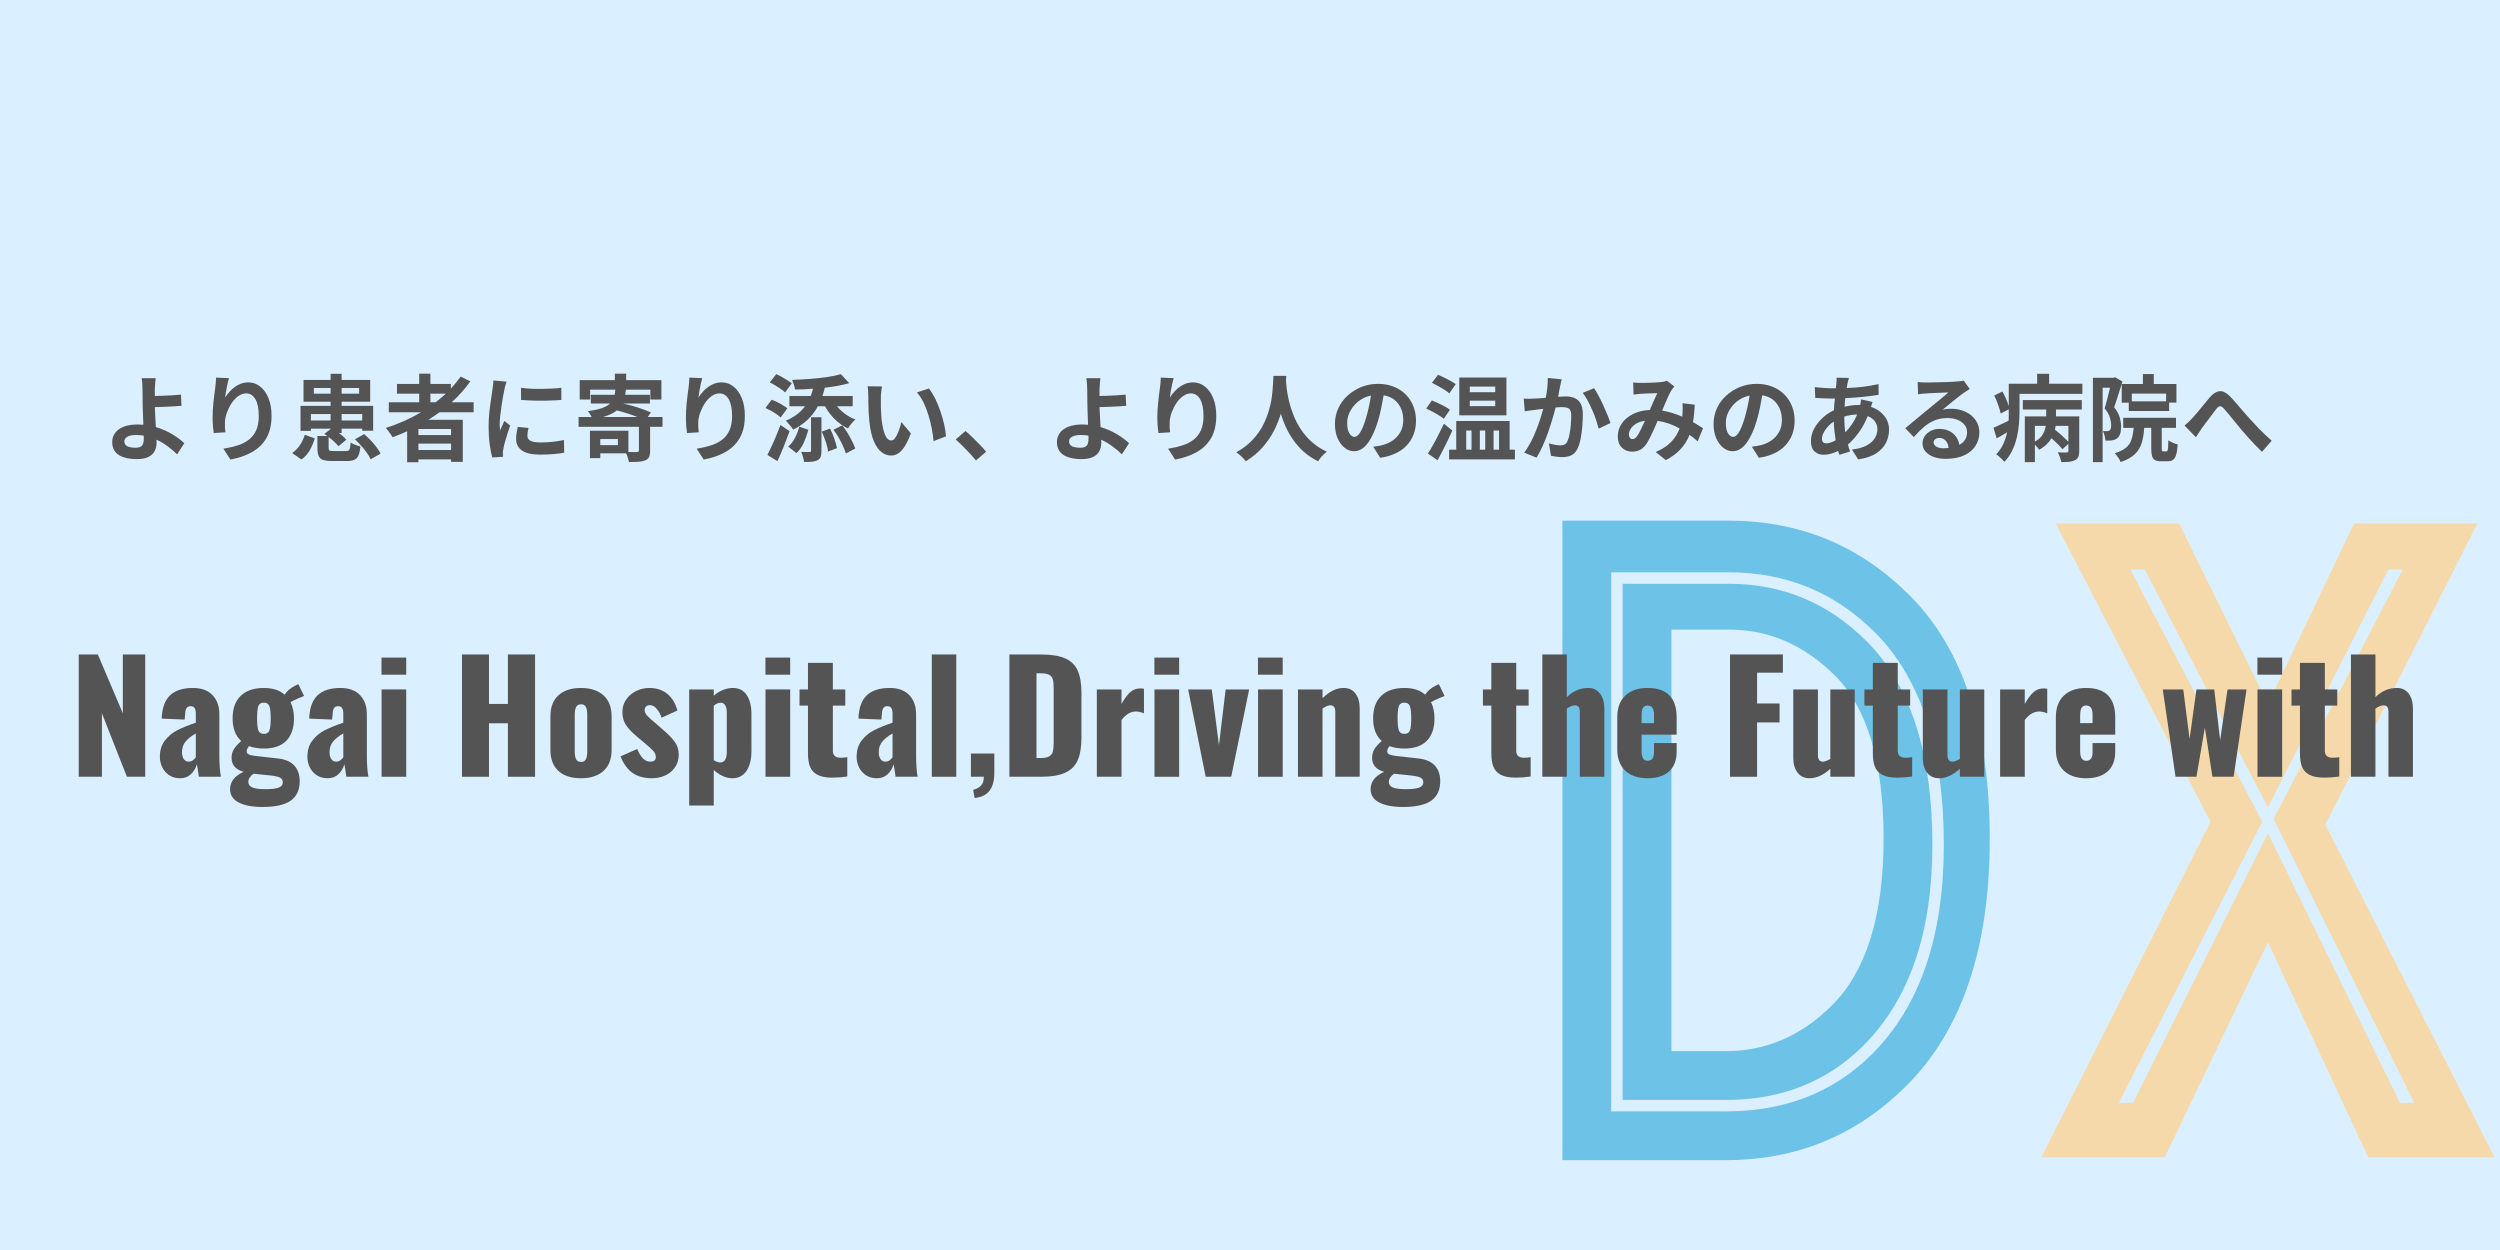 <svg xmlns="http://www.w3.org/2000/svg" xmlns:xlink="http://www.w3.org/1999/xlink" width="600" zoomAndPan="magnify" viewBox="0 0 450 225" height="300" preserveAspectRatio="xMidYMid meet" version="1.0"><defs><g/><clipPath id="5807fc5c1d"><rect x="0" width="431" y="0" height="41"/></clipPath></defs><rect x="-45" width="540" fill="#ffffff" y="-22.5" height="270" fill-opacity="1"/><rect x="-45" width="540" fill="#daefff" y="-22.5" height="270" fill-opacity="1"/><g fill="#6cc2e7" fill-opacity="1"><g transform="translate(274.532, 197.985)"><g><path d="M 26.328 -84.656 L 26.328 -8.781 L 36.125 -8.781 C 43.352 -8.781 49.723 -11.531 55.234 -17.031 C 61.422 -23.227 64.516 -33.207 64.516 -46.969 C 64.516 -60.738 61.594 -70.547 55.75 -76.391 C 50.238 -81.898 43.867 -84.656 36.641 -84.656 Z M 17.547 0 L 17.547 -92.906 L 36.641 -92.906 C 46.273 -92.906 54.535 -89.469 61.422 -82.594 C 69.336 -74.676 73.297 -62.457 73.297 -45.938 C 73.297 -30.113 69.164 -18.07 60.906 -9.812 C 54.363 -3.27 46.102 0 36.125 0 Z M 15.484 -94.969 L 15.484 2.062 L 36.125 2.062 C 46.801 2.062 55.578 -1.379 62.453 -8.266 C 71.055 -16.859 75.359 -29.414 75.359 -45.938 C 75.359 -63.145 71.227 -75.879 62.969 -84.141 C 55.75 -91.359 46.973 -94.969 36.641 -94.969 Z M 6.703 10.844 L 6.703 -104.266 L 36.641 -104.266 C 49.379 -104.266 60.223 -99.789 69.172 -90.844 C 78.805 -81.207 83.625 -66.582 83.625 -46.969 C 83.625 -27.352 78.633 -12.555 68.656 -2.578 C 59.707 6.367 48.863 10.844 36.125 10.844 Z M 6.703 10.844 "/></g></g></g><g fill="#f6d9aa" fill-opacity="1"><g transform="translate(363.84, 197.985)"><g><path d="M 43.359 -50.062 L 17.547 0.516 L 20.125 0.516 L 44.391 -48 L 68.141 0.516 L 70.719 0.516 L 45.422 -50.578 L 68.656 -95.5 L 66.078 -95.5 L 44.391 -52.656 L 22.203 -95.5 L 19.609 -95.5 Z M 28.391 -103.75 L 44.391 -71.234 L 59.875 -103.75 L 82.078 -103.75 L 54.719 -49.547 L 85.172 10.328 L 62.453 10.328 L 44.391 -28.391 L 25.812 10.328 L 3.609 10.328 L 34.062 -50.062 L 6.188 -103.75 Z M 28.391 -103.75 "/></g></g></g><g fill="#545454" fill-opacity="1"><g transform="translate(18.321, 81.703)"><g><path d="M 7.562 -2.703 C 7.562 -2.785 7.562 -2.875 7.562 -2.969 C 7.562 -3.07 7.555 -3.18 7.547 -3.297 C 7.336 -3.328 7.113 -3.352 6.875 -3.375 C 6.633 -3.395 6.395 -3.406 6.156 -3.406 C 5.5 -3.406 4.984 -3.301 4.609 -3.094 C 4.242 -2.895 4.062 -2.613 4.062 -2.25 C 4.062 -1.832 4.25 -1.535 4.625 -1.359 C 5.008 -1.191 5.492 -1.109 6.078 -1.109 C 6.629 -1.109 7.016 -1.234 7.234 -1.484 C 7.453 -1.742 7.562 -2.148 7.562 -2.703 Z M 14.859 -1.922 L 13.562 0.078 C 13.094 -0.391 12.539 -0.859 11.906 -1.328 C 11.281 -1.805 10.594 -2.219 9.844 -2.562 C 9.852 -2.445 9.859 -2.344 9.859 -2.25 C 9.859 -2.156 9.859 -2.066 9.859 -1.984 C 9.859 -1.492 9.754 -1.02 9.547 -0.562 C 9.336 -0.113 8.973 0.242 8.453 0.516 C 7.93 0.797 7.195 0.938 6.25 0.938 C 5.457 0.938 4.727 0.836 4.062 0.641 C 3.395 0.453 2.863 0.133 2.469 -0.312 C 2.07 -0.77 1.875 -1.379 1.875 -2.141 C 1.875 -2.734 2.039 -3.266 2.375 -3.734 C 2.707 -4.211 3.211 -4.594 3.891 -4.875 C 4.578 -5.156 5.441 -5.297 6.484 -5.297 C 6.828 -5.297 7.16 -5.281 7.484 -5.25 C 7.461 -5.906 7.438 -6.566 7.406 -7.234 C 7.375 -7.898 7.359 -8.457 7.359 -8.906 C 7.359 -9.414 7.352 -9.91 7.344 -10.391 C 7.344 -10.867 7.336 -11.285 7.328 -11.641 C 7.316 -12.066 7.301 -12.445 7.281 -12.781 C 7.258 -13.125 7.219 -13.406 7.156 -13.625 L 9.703 -13.625 C 9.672 -13.375 9.641 -13.062 9.609 -12.688 C 9.586 -12.32 9.566 -11.973 9.547 -11.641 C 9.547 -11.461 9.547 -11.266 9.547 -11.047 C 9.547 -10.836 9.547 -10.629 9.547 -10.422 C 9.992 -10.43 10.488 -10.445 11.031 -10.469 C 11.582 -10.488 12.141 -10.516 12.703 -10.547 C 13.266 -10.586 13.781 -10.629 14.25 -10.672 L 14.344 -8.656 C 13.875 -8.613 13.352 -8.578 12.781 -8.547 C 12.207 -8.516 11.641 -8.488 11.078 -8.469 C 10.516 -8.445 10.004 -8.43 9.547 -8.422 C 9.566 -7.91 9.594 -7.336 9.625 -6.703 C 9.656 -6.078 9.691 -5.453 9.734 -4.828 C 10.816 -4.504 11.797 -4.078 12.672 -3.547 C 13.555 -3.016 14.285 -2.473 14.859 -1.922 Z M 14.859 -1.922 "/></g></g></g><g fill="#545454" fill-opacity="1"><g transform="translate(35.019, 81.703)"><g><path d="M 3.875 -13.734 L 6.188 -13.641 C 6.102 -13.367 6.016 -13.016 5.922 -12.578 C 5.836 -12.148 5.754 -11.719 5.672 -11.281 C 5.598 -10.844 5.539 -10.461 5.5 -10.141 C 5.781 -10.578 6.117 -11.004 6.516 -11.422 C 6.922 -11.836 7.391 -12.18 7.922 -12.453 C 8.461 -12.734 9.051 -12.875 9.688 -12.875 C 10.469 -12.875 11.172 -12.629 11.797 -12.141 C 12.43 -11.648 12.93 -10.957 13.297 -10.062 C 13.672 -9.164 13.859 -8.098 13.859 -6.859 C 13.859 -5.266 13.551 -3.93 12.938 -2.859 C 12.32 -1.797 11.457 -0.953 10.344 -0.328 C 9.238 0.297 7.941 0.742 6.453 1.016 L 5.188 -0.938 C 6.125 -1.082 6.984 -1.281 7.766 -1.531 C 8.547 -1.781 9.219 -2.125 9.781 -2.562 C 10.344 -3 10.781 -3.562 11.094 -4.25 C 11.406 -4.945 11.562 -5.805 11.562 -6.828 C 11.562 -8.141 11.359 -9.145 10.953 -9.844 C 10.547 -10.539 9.992 -10.891 9.297 -10.891 C 8.797 -10.891 8.316 -10.723 7.859 -10.391 C 7.41 -10.066 7.008 -9.641 6.656 -9.109 C 6.312 -8.578 6.031 -8.008 5.812 -7.406 C 5.602 -6.812 5.488 -6.234 5.469 -5.672 C 5.457 -5.441 5.457 -5.188 5.469 -4.906 C 5.477 -4.625 5.508 -4.285 5.562 -3.891 L 3.453 -3.75 C 3.41 -4.082 3.363 -4.492 3.312 -4.984 C 3.27 -5.484 3.25 -6.008 3.25 -6.562 C 3.25 -7.344 3.297 -8.223 3.391 -9.203 C 3.492 -10.18 3.609 -11.102 3.734 -11.969 C 3.773 -12.27 3.805 -12.578 3.828 -12.891 C 3.848 -13.211 3.863 -13.492 3.875 -13.734 Z M 3.875 -13.734 "/></g></g></g><g fill="#545454" fill-opacity="1"><g transform="translate(52.058, 81.703)"><g><path d="M 2.203 1 L 0.531 -0.156 C 1.082 -0.539 1.551 -1.02 1.938 -1.594 C 2.32 -2.176 2.609 -2.789 2.797 -3.438 L 4.609 -2.797 C 4.391 -2.066 4.094 -1.363 3.719 -0.688 C 3.344 -0.008 2.836 0.551 2.203 1 Z M 3.906 -6.016 L 7.453 -6.016 L 7.453 -7.172 L 3.906 -7.172 Z M 13.141 -7.172 L 9.438 -7.172 L 9.438 -6.016 L 13.141 -6.016 Z M 4.438 -10.844 L 7.453 -10.844 L 7.453 -11.859 L 4.438 -11.859 Z M 12.578 -11.859 L 9.438 -11.859 L 9.438 -10.844 L 12.578 -10.844 Z M 7.984 -0.516 L 10.234 -0.516 C 10.441 -0.516 10.598 -0.551 10.703 -0.625 C 10.805 -0.695 10.883 -0.844 10.938 -1.062 C 10.988 -1.281 11.023 -1.613 11.047 -2.062 C 11.242 -1.914 11.52 -1.773 11.875 -1.641 C 12.238 -1.504 12.551 -1.406 12.812 -1.344 C 12.75 -0.645 12.633 -0.102 12.469 0.281 C 12.301 0.664 12.051 0.926 11.719 1.062 C 11.395 1.207 10.961 1.281 10.422 1.281 L 7.734 1.281 C 7.023 1.281 6.477 1.211 6.094 1.078 C 5.707 0.941 5.441 0.703 5.297 0.359 C 5.148 0.023 5.078 -0.426 5.078 -1 L 5.078 -3.219 L 6.859 -3.219 C 6.766 -3.289 6.672 -3.359 6.578 -3.422 C 6.484 -3.484 6.395 -3.539 6.312 -3.594 L 7.453 -4.469 L 7.453 -4.547 L 3.906 -4.547 L 3.906 -4.141 L 2.031 -4.141 L 2.031 -8.641 L 7.453 -8.641 L 7.453 -9.391 L 2.578 -9.391 L 2.578 -13.312 L 7.453 -13.312 L 7.453 -14.422 L 9.438 -14.422 L 9.438 -13.312 L 14.578 -13.312 L 14.578 -9.391 L 9.438 -9.391 L 9.438 -8.641 L 15.109 -8.641 L 15.109 -4.172 L 13.141 -4.172 L 13.141 -4.547 L 9.438 -4.547 L 9.438 -3.766 L 8.953 -3.766 C 9.211 -3.555 9.461 -3.348 9.703 -3.141 C 9.941 -2.93 10.133 -2.734 10.281 -2.547 L 8.859 -1.375 C 8.68 -1.625 8.43 -1.895 8.109 -2.188 C 7.797 -2.477 7.457 -2.758 7.094 -3.031 L 7.094 -1.047 C 7.094 -0.816 7.145 -0.672 7.25 -0.609 C 7.363 -0.547 7.609 -0.516 7.984 -0.516 Z M 11.828 -2.625 L 13.484 -3.562 C 13.879 -3.227 14.27 -2.859 14.656 -2.453 C 15.039 -2.055 15.391 -1.645 15.703 -1.219 C 16.023 -0.801 16.273 -0.41 16.453 -0.047 L 14.656 0.969 C 14.508 0.613 14.285 0.227 13.984 -0.188 C 13.68 -0.613 13.344 -1.035 12.969 -1.453 C 12.594 -1.879 12.211 -2.27 11.828 -2.625 Z M 11.828 -2.625 "/></g></g></g><g fill="#545454" fill-opacity="1"><g transform="translate(69.097, 81.703)"><g><path d="M 8.375 -10.844 L 8.375 -9.297 L 9.312 -9.297 C 9.633 -9.547 9.945 -9.797 10.25 -10.047 C 10.562 -10.305 10.863 -10.57 11.156 -10.844 Z M 12.094 -3.391 L 12.094 -4.484 L 6.219 -4.484 L 6.219 -3.391 Z M 6.219 -0.703 L 12.094 -0.703 L 12.094 -1.859 L 6.219 -1.859 Z M 16.156 -7.5 L 10.031 -7.5 C 9.695 -7.258 9.363 -7.031 9.031 -6.812 C 8.707 -6.594 8.367 -6.367 8.016 -6.141 L 14.203 -6.141 L 14.203 1.438 L 12.094 1.438 L 12.094 0.984 L 6.219 0.984 L 6.219 1.5 L 4.188 1.5 L 4.188 -4.078 C 3.77 -3.891 3.336 -3.703 2.891 -3.516 C 2.453 -3.328 2.016 -3.156 1.578 -3 C 1.504 -3.145 1.391 -3.32 1.234 -3.531 C 1.086 -3.75 0.938 -3.957 0.781 -4.156 C 0.625 -4.363 0.477 -4.535 0.344 -4.672 C 1.457 -5.023 2.547 -5.438 3.609 -5.906 C 4.68 -6.383 5.707 -6.914 6.688 -7.5 L 0.891 -7.5 L 0.891 -9.297 L 6.359 -9.297 L 6.359 -10.844 L 2.359 -10.844 L 2.359 -12.594 L 6.359 -12.594 L 6.359 -14.438 L 8.375 -14.438 L 8.375 -12.594 L 12.062 -12.594 L 12.062 -11.766 C 12.707 -12.453 13.297 -13.172 13.828 -13.922 L 15.562 -13.047 C 15.07 -12.367 14.547 -11.711 13.984 -11.078 C 13.422 -10.453 12.828 -9.859 12.203 -9.297 L 16.156 -9.297 Z M 16.156 -7.5 "/></g></g></g><g fill="#545454" fill-opacity="1"><g transform="translate(86.136, 81.703)"><g><path d="M 7.641 -11.906 C 8.16 -11.832 8.738 -11.773 9.375 -11.734 C 10.02 -11.703 10.68 -11.691 11.359 -11.703 C 12.035 -11.711 12.68 -11.734 13.297 -11.766 C 13.91 -11.797 14.445 -11.844 14.906 -11.906 L 14.906 -9.719 C 14.207 -9.656 13.426 -9.613 12.562 -9.594 C 11.707 -9.57 10.852 -9.57 10 -9.594 C 9.145 -9.613 8.363 -9.656 7.656 -9.719 Z M 7.062 -4.859 L 9 -4.672 C 8.938 -4.398 8.883 -4.148 8.844 -3.922 C 8.812 -3.703 8.797 -3.477 8.797 -3.25 C 8.797 -2.875 8.973 -2.582 9.328 -2.375 C 9.691 -2.164 10.301 -2.062 11.156 -2.062 C 11.914 -2.062 12.625 -2.098 13.281 -2.172 C 13.945 -2.242 14.645 -2.352 15.375 -2.5 L 15.422 -0.219 C 14.879 -0.113 14.254 -0.031 13.547 0.031 C 12.848 0.094 12.02 0.125 11.062 0.125 C 9.602 0.125 8.52 -0.117 7.812 -0.609 C 7.113 -1.109 6.766 -1.789 6.766 -2.656 C 6.766 -3.008 6.789 -3.367 6.844 -3.734 C 6.906 -4.098 6.977 -4.473 7.062 -4.859 Z M 2.672 -13.219 L 5.047 -13 C 5.004 -12.895 4.953 -12.738 4.891 -12.531 C 4.836 -12.332 4.785 -12.133 4.734 -11.938 C 4.691 -11.75 4.66 -11.602 4.641 -11.5 C 4.578 -11.219 4.5 -10.82 4.406 -10.312 C 4.32 -9.801 4.234 -9.238 4.141 -8.625 C 4.047 -8.008 3.969 -7.41 3.906 -6.828 C 3.844 -6.242 3.812 -5.738 3.812 -5.312 C 3.812 -5.156 3.816 -4.977 3.828 -4.781 C 3.848 -4.594 3.867 -4.41 3.891 -4.234 C 4.016 -4.523 4.141 -4.812 4.266 -5.094 C 4.398 -5.375 4.523 -5.656 4.641 -5.938 L 5.688 -5.109 C 5.531 -4.648 5.367 -4.156 5.203 -3.625 C 5.035 -3.094 4.883 -2.594 4.75 -2.125 C 4.625 -1.664 4.535 -1.281 4.484 -0.969 C 4.461 -0.852 4.438 -0.719 4.406 -0.562 C 4.383 -0.406 4.375 -0.281 4.375 -0.188 C 4.383 -0.094 4.391 0.016 4.391 0.141 C 4.391 0.266 4.398 0.391 4.422 0.516 L 2.469 0.641 C 2.301 0.055 2.148 -0.723 2.016 -1.703 C 1.879 -2.68 1.812 -3.738 1.812 -4.875 C 1.812 -5.727 1.852 -6.582 1.938 -7.438 C 2.031 -8.301 2.133 -9.094 2.25 -9.812 C 2.363 -10.539 2.445 -11.125 2.5 -11.562 C 2.539 -11.801 2.578 -12.066 2.609 -12.359 C 2.648 -12.66 2.672 -12.945 2.672 -13.219 Z M 2.672 -13.219 "/></g></g></g><g fill="#545454" fill-opacity="1"><g transform="translate(103.175, 81.703)"><g><path d="M 5.359 -6.641 L 11.547 -6.641 C 10.984 -6.867 10.379 -7.086 9.734 -7.297 C 9.086 -7.504 8.461 -7.68 7.859 -7.828 C 7.566 -7.586 7.211 -7.367 6.797 -7.172 C 6.391 -6.984 5.91 -6.805 5.359 -6.641 Z M 8.047 -1.578 L 8.047 -2.672 L 4.875 -2.672 L 4.875 -1.578 Z M 16.078 -6.641 L 16.078 -4.875 L 13.844 -4.875 L 13.844 -0.562 C 13.844 -0.07 13.781 0.301 13.656 0.562 C 13.539 0.82 13.301 1.023 12.938 1.172 C 12.602 1.305 12.191 1.391 11.703 1.422 C 11.223 1.453 10.664 1.469 10.031 1.469 C 9.988 1.238 9.922 0.977 9.828 0.688 C 9.742 0.406 9.645 0.141 9.531 -0.109 L 4.875 -0.109 L 4.875 0.766 L 3.016 0.766 L 3.016 -4.172 L 9.938 -4.172 L 9.938 -0.344 C 10.281 -0.332 10.594 -0.328 10.875 -0.328 C 11.164 -0.328 11.367 -0.328 11.484 -0.328 C 11.609 -0.348 11.695 -0.375 11.75 -0.406 C 11.801 -0.438 11.828 -0.504 11.828 -0.609 L 11.828 -4.875 L 0.969 -4.875 L 0.969 -6.641 L 3.328 -6.641 C 3.234 -6.836 3.117 -7.035 2.984 -7.234 C 2.859 -7.43 2.738 -7.586 2.625 -7.703 C 3.676 -7.836 4.52 -8.016 5.156 -8.234 C 5.789 -8.461 6.281 -8.738 6.625 -9.062 L 3.172 -9.062 L 3.172 -10.641 L 7.453 -10.641 C 7.484 -10.785 7.508 -10.93 7.531 -11.078 C 7.551 -11.234 7.566 -11.395 7.578 -11.562 L 3.047 -11.562 L 3.047 -9.781 L 1.172 -9.781 L 1.172 -13.281 L 7.5 -13.281 L 7.5 -14.438 L 9.531 -14.438 L 9.531 -13.281 L 15.875 -13.281 L 15.875 -9.781 L 13.891 -9.781 L 13.891 -11.562 L 9.484 -11.562 C 9.473 -11.395 9.453 -11.234 9.422 -11.078 C 9.398 -10.93 9.379 -10.785 9.359 -10.641 L 13.812 -10.641 L 13.812 -9.062 L 8.984 -9.062 C 9.566 -8.938 10.164 -8.785 10.781 -8.609 C 11.406 -8.43 12 -8.238 12.562 -8.031 C 13.125 -7.832 13.598 -7.641 13.984 -7.453 L 13.406 -6.641 Z M 16.078 -6.641 "/></g></g></g><g fill="#545454" fill-opacity="1"><g transform="translate(120.214, 81.703)"><g><path d="M 3.875 -13.734 L 6.188 -13.641 C 6.102 -13.367 6.016 -13.016 5.922 -12.578 C 5.836 -12.148 5.754 -11.719 5.672 -11.281 C 5.598 -10.844 5.539 -10.461 5.5 -10.141 C 5.781 -10.578 6.117 -11.004 6.516 -11.422 C 6.922 -11.836 7.391 -12.18 7.922 -12.453 C 8.461 -12.734 9.051 -12.875 9.688 -12.875 C 10.469 -12.875 11.172 -12.629 11.797 -12.141 C 12.43 -11.648 12.93 -10.957 13.297 -10.062 C 13.672 -9.164 13.859 -8.098 13.859 -6.859 C 13.859 -5.266 13.551 -3.93 12.938 -2.859 C 12.32 -1.797 11.457 -0.953 10.344 -0.328 C 9.238 0.297 7.941 0.742 6.453 1.016 L 5.188 -0.938 C 6.125 -1.082 6.984 -1.281 7.766 -1.531 C 8.547 -1.781 9.219 -2.125 9.781 -2.562 C 10.344 -3 10.781 -3.562 11.094 -4.25 C 11.406 -4.945 11.562 -5.805 11.562 -6.828 C 11.562 -8.141 11.359 -9.145 10.953 -9.844 C 10.547 -10.539 9.992 -10.891 9.297 -10.891 C 8.797 -10.891 8.316 -10.723 7.859 -10.391 C 7.41 -10.066 7.008 -9.641 6.656 -9.109 C 6.312 -8.578 6.031 -8.008 5.812 -7.406 C 5.602 -6.812 5.488 -6.234 5.469 -5.672 C 5.457 -5.441 5.457 -5.188 5.469 -4.906 C 5.477 -4.625 5.508 -4.285 5.562 -3.891 L 3.453 -3.75 C 3.41 -4.082 3.363 -4.492 3.312 -4.984 C 3.27 -5.484 3.25 -6.008 3.25 -6.562 C 3.25 -7.344 3.297 -8.223 3.391 -9.203 C 3.492 -10.18 3.609 -11.102 3.734 -11.969 C 3.773 -12.27 3.805 -12.578 3.828 -12.891 C 3.848 -13.211 3.863 -13.492 3.875 -13.734 Z M 3.875 -13.734 "/></g></g></g><g fill="#545454" fill-opacity="1"><g transform="translate(137.253, 81.703)"><g><path d="M 4.844 -10.422 L 8.656 -10.422 C 8.75 -10.617 8.828 -10.828 8.891 -11.047 C 8.961 -11.273 9.031 -11.504 9.094 -11.734 C 8.539 -11.68 7.992 -11.645 7.453 -11.625 C 6.91 -11.613 6.379 -11.602 5.859 -11.594 C 5.828 -11.844 5.754 -12.133 5.641 -12.469 C 5.535 -12.812 5.43 -13.098 5.328 -13.328 C 6.379 -13.359 7.445 -13.414 8.531 -13.5 C 9.613 -13.582 10.641 -13.691 11.609 -13.828 C 12.586 -13.973 13.422 -14.148 14.109 -14.359 L 15.609 -12.734 C 14.973 -12.555 14.281 -12.395 13.531 -12.25 C 12.781 -12.113 12.008 -12.004 11.219 -11.922 C 11.156 -11.66 11.086 -11.406 11.016 -11.156 C 10.941 -10.906 10.863 -10.66 10.781 -10.422 L 16.234 -10.422 L 16.234 -8.578 L 13.406 -8.578 C 13.82 -8.066 14.312 -7.602 14.875 -7.188 C 15.445 -6.77 16.062 -6.441 16.719 -6.203 C 16.508 -6.023 16.27 -5.773 16 -5.453 C 15.738 -5.141 15.535 -4.848 15.391 -4.578 C 14.523 -4.984 13.734 -5.535 13.016 -6.234 C 12.305 -6.941 11.719 -7.723 11.25 -8.578 L 9.969 -8.578 C 9.457 -7.641 8.832 -6.82 8.094 -6.125 C 7.352 -5.438 6.492 -4.848 5.516 -4.359 C 5.441 -4.504 5.32 -4.68 5.156 -4.891 C 4.988 -5.098 4.816 -5.301 4.641 -5.5 C 4.473 -5.707 4.32 -5.867 4.188 -5.984 C 5.656 -6.578 6.812 -7.441 7.656 -8.578 L 4.844 -8.578 Z M 5.266 -12.703 L 4.062 -11.062 C 3.875 -11.258 3.625 -11.461 3.312 -11.672 C 3.008 -11.891 2.68 -12.102 2.328 -12.312 C 1.984 -12.52 1.645 -12.703 1.312 -12.859 L 2.469 -14.359 C 2.789 -14.223 3.125 -14.055 3.469 -13.859 C 3.82 -13.66 4.156 -13.461 4.469 -13.266 C 4.789 -13.066 5.055 -12.879 5.266 -12.703 Z M 4.469 -8.203 L 3.266 -6.562 C 3.086 -6.738 2.844 -6.93 2.531 -7.141 C 2.219 -7.359 1.883 -7.566 1.531 -7.766 C 1.176 -7.961 0.844 -8.129 0.531 -8.266 L 1.641 -9.75 C 1.961 -9.633 2.301 -9.488 2.656 -9.312 C 3.02 -9.133 3.359 -8.945 3.672 -8.75 C 3.992 -8.562 4.258 -8.379 4.469 -8.203 Z M 3.234 -5.203 L 4.875 -4.094 C 4.551 -3.195 4.203 -2.281 3.828 -1.344 C 3.453 -0.414 3.07 0.461 2.688 1.297 L 0.875 0.188 C 1.094 -0.258 1.344 -0.773 1.625 -1.359 C 1.906 -1.941 2.18 -2.566 2.453 -3.234 C 2.734 -3.898 2.992 -4.555 3.234 -5.203 Z M 6.625 -4.906 L 8.25 -4.344 C 8.051 -3.582 7.785 -2.82 7.453 -2.062 C 7.117 -1.312 6.672 -0.672 6.109 -0.141 L 4.625 -1.312 C 5.125 -1.738 5.535 -2.273 5.859 -2.922 C 6.191 -3.578 6.445 -4.238 6.625 -4.906 Z M 8.734 -0.578 L 8.734 -6.594 L 10.609 -6.594 L 10.609 -0.547 C 10.609 -0.098 10.562 0.254 10.469 0.516 C 10.375 0.773 10.18 0.984 9.891 1.141 C 9.609 1.285 9.27 1.375 8.875 1.406 C 8.477 1.438 8.016 1.453 7.484 1.453 C 7.453 1.191 7.383 0.891 7.281 0.547 C 7.188 0.203 7.078 -0.098 6.953 -0.359 C 7.285 -0.348 7.594 -0.344 7.875 -0.344 C 8.156 -0.344 8.348 -0.344 8.453 -0.344 C 8.566 -0.344 8.641 -0.359 8.672 -0.391 C 8.711 -0.422 8.734 -0.484 8.734 -0.578 Z M 10.672 -4.016 L 12.156 -4.562 C 12.445 -4.008 12.703 -3.406 12.922 -2.75 C 13.148 -2.094 13.312 -1.523 13.406 -1.047 L 11.797 -0.422 C 11.766 -0.754 11.691 -1.129 11.578 -1.547 C 11.461 -1.961 11.32 -2.383 11.156 -2.812 C 11 -3.238 10.836 -3.641 10.672 -4.016 Z M 12.766 -4.344 L 14.359 -5.141 C 14.691 -4.723 15.008 -4.266 15.312 -3.766 C 15.613 -3.266 15.883 -2.77 16.125 -2.281 C 16.375 -1.801 16.562 -1.363 16.688 -0.969 L 15 -0.078 C 14.883 -0.484 14.711 -0.93 14.484 -1.422 C 14.266 -1.922 14.004 -2.426 13.703 -2.938 C 13.41 -3.445 13.098 -3.914 12.766 -4.344 Z M 12.766 -4.344 "/></g></g></g><g fill="#545454" fill-opacity="1"><g transform="translate(154.292, 81.703)"><g><path d="M 4.469 -12.141 C 4.438 -11.941 4.398 -11.711 4.359 -11.453 C 4.328 -11.191 4.301 -10.938 4.281 -10.688 C 4.27 -10.445 4.266 -10.25 4.266 -10.094 C 4.254 -9.551 4.254 -8.969 4.266 -8.344 C 4.285 -7.727 4.316 -7.117 4.359 -6.516 C 4.484 -5.297 4.688 -4.305 4.969 -3.547 C 5.25 -2.797 5.648 -2.422 6.172 -2.422 C 6.379 -2.422 6.566 -2.523 6.734 -2.734 C 6.91 -2.953 7.078 -3.234 7.234 -3.578 C 7.398 -3.922 7.539 -4.281 7.656 -4.656 C 7.781 -5.039 7.879 -5.398 7.953 -5.734 L 9.672 -3.688 C 9.297 -2.707 8.922 -1.926 8.547 -1.344 C 8.18 -0.77 7.797 -0.352 7.391 -0.094 C 6.992 0.164 6.57 0.297 6.125 0.297 C 5.508 0.297 4.93 0.094 4.391 -0.312 C 3.848 -0.719 3.383 -1.375 3 -2.281 C 2.613 -3.188 2.344 -4.398 2.188 -5.922 C 2.133 -6.441 2.094 -6.984 2.062 -7.547 C 2.039 -8.117 2.023 -8.66 2.016 -9.172 C 2.004 -9.691 2 -10.125 2 -10.469 C 2 -10.707 1.988 -10.988 1.969 -11.312 C 1.957 -11.633 1.926 -11.922 1.875 -12.172 Z M 12.906 -11.781 C 13.301 -11.289 13.676 -10.691 14.031 -9.984 C 14.383 -9.273 14.695 -8.516 14.969 -7.703 C 15.25 -6.898 15.477 -6.102 15.656 -5.312 C 15.832 -4.52 15.941 -3.801 15.984 -3.156 L 13.75 -2.297 C 13.688 -2.984 13.582 -3.723 13.438 -4.516 C 13.289 -5.305 13.094 -6.102 12.844 -6.906 C 12.602 -7.719 12.312 -8.484 11.969 -9.203 C 11.625 -9.922 11.219 -10.539 10.75 -11.062 Z M 12.906 -11.781 "/></g></g></g><g fill="#545454" fill-opacity="1"><g transform="translate(171.331, 81.703)"><g><path d="M 6.172 -0.391 L 4.344 1.172 C 3.82 0.535 3.227 -0.117 2.562 -0.797 C 1.906 -1.484 1.281 -2.082 0.688 -2.594 L 2.453 -4.125 C 2.859 -3.789 3.289 -3.398 3.75 -2.953 C 4.219 -2.504 4.664 -2.051 5.094 -1.594 C 5.531 -1.145 5.891 -0.742 6.172 -0.391 Z M 6.172 -0.391 "/></g></g></g><g fill="#545454" fill-opacity="1"><g transform="translate(188.37, 81.703)"><g><path d="M 7.562 -2.703 C 7.562 -2.785 7.562 -2.875 7.562 -2.969 C 7.562 -3.07 7.555 -3.18 7.547 -3.297 C 7.336 -3.328 7.113 -3.352 6.875 -3.375 C 6.633 -3.395 6.395 -3.406 6.156 -3.406 C 5.5 -3.406 4.984 -3.301 4.609 -3.094 C 4.242 -2.895 4.062 -2.613 4.062 -2.25 C 4.062 -1.832 4.25 -1.535 4.625 -1.359 C 5.008 -1.191 5.492 -1.109 6.078 -1.109 C 6.629 -1.109 7.016 -1.234 7.234 -1.484 C 7.453 -1.742 7.562 -2.148 7.562 -2.703 Z M 14.859 -1.922 L 13.562 0.078 C 13.094 -0.391 12.539 -0.859 11.906 -1.328 C 11.281 -1.805 10.594 -2.219 9.844 -2.562 C 9.852 -2.445 9.859 -2.344 9.859 -2.25 C 9.859 -2.156 9.859 -2.066 9.859 -1.984 C 9.859 -1.492 9.754 -1.02 9.547 -0.562 C 9.336 -0.113 8.973 0.242 8.453 0.516 C 7.93 0.797 7.195 0.938 6.25 0.938 C 5.457 0.938 4.727 0.836 4.062 0.641 C 3.395 0.453 2.863 0.133 2.469 -0.312 C 2.07 -0.77 1.875 -1.379 1.875 -2.141 C 1.875 -2.734 2.039 -3.266 2.375 -3.734 C 2.707 -4.211 3.211 -4.594 3.891 -4.875 C 4.578 -5.156 5.441 -5.297 6.484 -5.297 C 6.828 -5.297 7.16 -5.281 7.484 -5.25 C 7.461 -5.906 7.438 -6.566 7.406 -7.234 C 7.375 -7.898 7.359 -8.457 7.359 -8.906 C 7.359 -9.414 7.352 -9.91 7.344 -10.391 C 7.344 -10.867 7.336 -11.285 7.328 -11.641 C 7.316 -12.066 7.301 -12.445 7.281 -12.781 C 7.258 -13.125 7.219 -13.406 7.156 -13.625 L 9.703 -13.625 C 9.672 -13.375 9.641 -13.062 9.609 -12.688 C 9.586 -12.32 9.566 -11.973 9.547 -11.641 C 9.547 -11.461 9.547 -11.266 9.547 -11.047 C 9.547 -10.836 9.547 -10.629 9.547 -10.422 C 9.992 -10.43 10.488 -10.445 11.031 -10.469 C 11.582 -10.488 12.141 -10.516 12.703 -10.547 C 13.266 -10.586 13.781 -10.629 14.25 -10.672 L 14.344 -8.656 C 13.875 -8.613 13.352 -8.578 12.781 -8.547 C 12.207 -8.516 11.641 -8.488 11.078 -8.469 C 10.516 -8.445 10.004 -8.43 9.547 -8.422 C 9.566 -7.91 9.594 -7.336 9.625 -6.703 C 9.656 -6.078 9.691 -5.453 9.734 -4.828 C 10.816 -4.504 11.797 -4.078 12.672 -3.547 C 13.555 -3.016 14.285 -2.473 14.859 -1.922 Z M 14.859 -1.922 "/></g></g></g><g fill="#545454" fill-opacity="1"><g transform="translate(205.069, 81.703)"><g><path d="M 3.875 -13.734 L 6.188 -13.641 C 6.102 -13.367 6.016 -13.016 5.922 -12.578 C 5.836 -12.148 5.754 -11.719 5.672 -11.281 C 5.598 -10.844 5.539 -10.461 5.5 -10.141 C 5.781 -10.578 6.117 -11.004 6.516 -11.422 C 6.922 -11.836 7.391 -12.18 7.922 -12.453 C 8.461 -12.734 9.051 -12.875 9.688 -12.875 C 10.469 -12.875 11.172 -12.629 11.797 -12.141 C 12.43 -11.648 12.93 -10.957 13.297 -10.062 C 13.672 -9.164 13.859 -8.098 13.859 -6.859 C 13.859 -5.266 13.551 -3.93 12.938 -2.859 C 12.32 -1.797 11.457 -0.953 10.344 -0.328 C 9.238 0.297 7.941 0.742 6.453 1.016 L 5.188 -0.938 C 6.125 -1.082 6.984 -1.281 7.766 -1.531 C 8.547 -1.781 9.219 -2.125 9.781 -2.562 C 10.344 -3 10.781 -3.562 11.094 -4.25 C 11.406 -4.945 11.562 -5.805 11.562 -6.828 C 11.562 -8.141 11.359 -9.145 10.953 -9.844 C 10.547 -10.539 9.992 -10.891 9.297 -10.891 C 8.797 -10.891 8.316 -10.723 7.859 -10.391 C 7.41 -10.066 7.008 -9.641 6.656 -9.109 C 6.312 -8.578 6.031 -8.008 5.812 -7.406 C 5.602 -6.812 5.488 -6.234 5.469 -5.672 C 5.457 -5.441 5.457 -5.188 5.469 -4.906 C 5.477 -4.625 5.508 -4.285 5.562 -3.891 L 3.453 -3.75 C 3.41 -4.082 3.363 -4.492 3.312 -4.984 C 3.27 -5.484 3.25 -6.008 3.25 -6.562 C 3.25 -7.344 3.297 -8.223 3.391 -9.203 C 3.492 -10.18 3.609 -11.102 3.734 -11.969 C 3.773 -12.27 3.805 -12.578 3.828 -12.891 C 3.848 -13.211 3.863 -13.492 3.875 -13.734 Z M 3.875 -13.734 "/></g></g></g><g fill="#545454" fill-opacity="1"><g transform="translate(222.108, 81.703)"><g><path d="M 7.109 -14.047 L 9.422 -14.047 C 9.41 -13.91 9.398 -13.758 9.391 -13.594 C 9.391 -13.426 9.383 -13.254 9.375 -13.078 C 9.395 -12.691 9.445 -12.18 9.531 -11.547 C 9.613 -10.91 9.75 -10.195 9.938 -9.406 C 10.125 -8.625 10.383 -7.812 10.719 -6.969 C 11.051 -6.125 11.484 -5.289 12.016 -4.469 C 12.547 -3.656 13.195 -2.895 13.969 -2.188 C 14.75 -1.488 15.664 -0.891 16.719 -0.391 C 16.406 -0.148 16.102 0.125 15.812 0.438 C 15.531 0.758 15.312 1.055 15.156 1.328 C 14.188 0.848 13.332 0.285 12.594 -0.359 C 11.863 -1.016 11.234 -1.723 10.703 -2.484 C 10.172 -3.242 9.719 -4.023 9.344 -4.828 C 8.977 -5.641 8.676 -6.441 8.438 -7.234 C 8.133 -6.203 7.719 -5.172 7.188 -4.141 C 6.656 -3.109 5.977 -2.125 5.156 -1.188 C 4.344 -0.25 3.332 0.586 2.125 1.328 C 1.945 1.066 1.703 0.789 1.391 0.5 C 1.086 0.207 0.766 -0.055 0.422 -0.297 C 1.555 -0.922 2.508 -1.641 3.281 -2.453 C 4.051 -3.266 4.676 -4.117 5.156 -5.016 C 5.633 -5.922 6.004 -6.828 6.266 -7.734 C 6.535 -8.641 6.723 -9.5 6.828 -10.312 C 6.93 -11.133 7 -11.867 7.031 -12.516 C 7.062 -13.16 7.086 -13.672 7.109 -14.047 Z M 7.109 -14.047 "/></g></g></g><g fill="#545454" fill-opacity="1"><g transform="translate(239.147, 81.703)"><g><path d="M 4.656 -3.062 C 5.008 -3.062 5.352 -3.332 5.688 -3.875 C 6.031 -4.426 6.375 -5.27 6.719 -6.406 C 6.906 -7.031 7.078 -7.695 7.234 -8.406 C 7.391 -9.113 7.52 -9.812 7.625 -10.5 C 6.926 -10.352 6.312 -10.102 5.781 -9.75 C 5.25 -9.406 4.801 -9 4.438 -8.531 C 4.07 -8.062 3.797 -7.57 3.609 -7.062 C 3.43 -6.562 3.344 -6.078 3.344 -5.609 C 3.344 -4.754 3.477 -4.113 3.75 -3.688 C 4.031 -3.27 4.332 -3.062 4.656 -3.062 Z M 9.297 0.703 L 8.031 -1.297 C 8.363 -1.336 8.656 -1.379 8.906 -1.422 C 9.156 -1.473 9.383 -1.52 9.594 -1.562 C 10.32 -1.738 10.973 -2.023 11.547 -2.422 C 12.117 -2.816 12.578 -3.32 12.922 -3.938 C 13.266 -4.551 13.438 -5.266 13.438 -6.078 C 13.438 -7.254 13.129 -8.242 12.516 -9.047 C 11.91 -9.859 11.039 -10.359 9.906 -10.547 C 9.789 -9.836 9.648 -9.094 9.484 -8.312 C 9.328 -7.539 9.133 -6.758 8.906 -5.969 C 8.395 -4.258 7.773 -2.914 7.047 -1.938 C 6.328 -0.969 5.504 -0.484 4.578 -0.484 C 3.973 -0.484 3.406 -0.691 2.875 -1.109 C 2.352 -1.523 1.93 -2.102 1.609 -2.844 C 1.297 -3.582 1.141 -4.43 1.141 -5.391 C 1.141 -6.367 1.332 -7.289 1.719 -8.156 C 2.113 -9.031 2.664 -9.797 3.375 -10.453 C 4.094 -11.117 4.922 -11.645 5.859 -12.031 C 6.805 -12.414 7.828 -12.609 8.922 -12.609 C 9.961 -12.609 10.898 -12.438 11.734 -12.094 C 12.578 -11.758 13.297 -11.289 13.891 -10.688 C 14.484 -10.094 14.938 -9.395 15.25 -8.594 C 15.57 -7.789 15.734 -6.93 15.734 -6.016 C 15.734 -4.242 15.191 -2.766 14.109 -1.578 C 13.035 -0.391 11.43 0.367 9.297 0.703 Z M 9.297 0.703 "/></g></g></g><g fill="#545454" fill-opacity="1"><g transform="translate(256.186, 81.703)"><g><path d="M 12.953 -11.109 L 12.953 -12.109 L 8.375 -12.109 L 8.375 -11.109 Z M 12.953 -8.594 L 12.953 -9.578 L 8.375 -9.578 L 8.375 -8.594 Z M 14.969 -13.75 L 14.969 -6.938 L 6.484 -6.938 L 6.484 -13.75 Z M 5.844 -12.547 L 4.688 -10.891 C 4.469 -11.098 4.18 -11.312 3.828 -11.531 C 3.473 -11.758 3.094 -11.984 2.688 -12.203 C 2.289 -12.43 1.914 -12.629 1.562 -12.797 L 2.656 -14.234 C 3.008 -14.098 3.383 -13.93 3.781 -13.734 C 4.188 -13.535 4.57 -13.332 4.938 -13.125 C 5.312 -12.914 5.613 -12.723 5.844 -12.547 Z M 4.797 -7.953 L 3.703 -6.328 C 3.473 -6.516 3.176 -6.719 2.812 -6.938 C 2.457 -7.164 2.078 -7.383 1.672 -7.594 C 1.273 -7.812 0.895 -8.004 0.531 -8.172 L 1.547 -9.625 C 1.898 -9.488 2.281 -9.32 2.688 -9.125 C 3.102 -8.938 3.5 -8.738 3.875 -8.531 C 4.25 -8.332 4.555 -8.141 4.797 -7.953 Z M 3.719 -5.438 L 5.234 -4.203 C 4.836 -3.316 4.406 -2.406 3.938 -1.469 C 3.477 -0.539 3.023 0.328 2.578 1.141 L 0.828 -0.062 C 1.117 -0.5 1.426 -1.008 1.75 -1.594 C 2.082 -2.176 2.414 -2.801 2.75 -3.469 C 3.094 -4.133 3.414 -4.789 3.719 -5.438 Z M 7.734 -4.203 L 7.734 -0.766 L 8.688 -0.766 L 8.688 -4.203 Z M 11.156 -4.203 L 10.188 -4.203 L 10.188 -0.766 L 11.156 -0.766 Z M 13.641 -4.203 L 12.656 -4.203 L 12.656 -0.766 L 13.641 -0.766 Z M 15.547 -0.766 L 16.5 -0.766 L 16.5 0.984 L 4.656 0.984 L 4.656 -0.766 L 5.938 -0.766 L 5.938 -5.922 L 15.547 -5.922 Z M 15.547 -0.766 "/></g></g></g><g fill="#545454" fill-opacity="1"><g transform="translate(273.225, 81.703)"><g><path d="M 5.375 -13.672 L 7.875 -13.422 C 7.832 -13.203 7.781 -12.969 7.719 -12.719 C 7.664 -12.469 7.613 -12.234 7.562 -12.016 C 7.52 -11.766 7.469 -11.488 7.406 -11.188 C 7.344 -10.883 7.285 -10.582 7.234 -10.281 C 7.516 -10.301 7.773 -10.316 8.016 -10.328 C 8.266 -10.336 8.473 -10.344 8.641 -10.344 C 9.242 -10.344 9.77 -10.242 10.219 -10.047 C 10.676 -9.848 11.035 -9.516 11.297 -9.047 C 11.555 -8.578 11.688 -7.938 11.688 -7.125 C 11.688 -6.469 11.656 -5.754 11.594 -4.984 C 11.531 -4.211 11.43 -3.473 11.297 -2.766 C 11.16 -2.055 10.973 -1.457 10.734 -0.969 C 10.453 -0.375 10.078 0.031 9.609 0.25 C 9.148 0.469 8.598 0.578 7.953 0.578 C 7.641 0.578 7.297 0.551 6.922 0.5 C 6.555 0.457 6.234 0.406 5.953 0.344 L 5.578 -1.891 C 5.898 -1.797 6.27 -1.711 6.688 -1.641 C 7.102 -1.566 7.422 -1.531 7.641 -1.531 C 7.922 -1.531 8.172 -1.582 8.391 -1.688 C 8.609 -1.789 8.781 -1.984 8.906 -2.266 C 9.062 -2.586 9.188 -3.004 9.281 -3.516 C 9.383 -4.023 9.461 -4.57 9.516 -5.156 C 9.566 -5.75 9.594 -6.328 9.594 -6.891 C 9.594 -7.336 9.531 -7.672 9.406 -7.891 C 9.281 -8.109 9.094 -8.25 8.844 -8.312 C 8.602 -8.383 8.301 -8.422 7.938 -8.422 C 7.801 -8.422 7.633 -8.414 7.438 -8.406 C 7.238 -8.395 7.02 -8.379 6.781 -8.359 C 6.625 -7.711 6.426 -7 6.188 -6.219 C 5.957 -5.438 5.695 -4.633 5.406 -3.812 C 5.125 -3 4.805 -2.203 4.453 -1.422 C 4.109 -0.648 3.742 0.047 3.359 0.672 L 1.141 -0.219 C 1.547 -0.781 1.926 -1.395 2.281 -2.062 C 2.633 -2.727 2.953 -3.414 3.234 -4.125 C 3.523 -4.844 3.781 -5.539 4 -6.219 C 4.219 -6.906 4.398 -7.535 4.547 -8.109 C 3.91 -8.047 3.43 -7.984 3.109 -7.922 C 2.867 -7.898 2.562 -7.863 2.188 -7.812 C 1.812 -7.758 1.492 -7.711 1.234 -7.672 L 1.047 -9.953 C 1.348 -9.93 1.645 -9.922 1.938 -9.922 C 2.227 -9.93 2.523 -9.941 2.828 -9.953 C 3.086 -9.961 3.41 -9.977 3.797 -10 C 4.18 -10.031 4.586 -10.062 5.016 -10.094 C 5.141 -10.738 5.234 -11.363 5.297 -11.969 C 5.359 -12.582 5.383 -13.148 5.375 -13.672 Z M 11.656 -10.984 L 13.703 -11.828 C 13.961 -11.461 14.234 -11.008 14.516 -10.469 C 14.805 -9.938 15.086 -9.363 15.359 -8.75 C 15.641 -8.145 15.895 -7.562 16.125 -7 C 16.352 -6.438 16.531 -5.957 16.656 -5.562 L 14.531 -4.547 C 14.414 -5.016 14.258 -5.539 14.062 -6.125 C 13.875 -6.707 13.645 -7.301 13.375 -7.906 C 13.113 -8.508 12.836 -9.078 12.547 -9.609 C 12.266 -10.148 11.969 -10.609 11.656 -10.984 Z M 11.656 -10.984 "/></g></g></g><g fill="#545454" fill-opacity="1"><g transform="translate(290.264, 81.703)"><g><path d="M 4.453 -3.25 C 4.66 -3.57 4.879 -3.973 5.109 -4.453 C 5.348 -4.941 5.586 -5.445 5.828 -5.969 C 5.203 -5.875 4.672 -5.695 4.234 -5.438 C 3.805 -5.176 3.484 -4.867 3.266 -4.516 C 3.047 -4.172 2.938 -3.828 2.938 -3.484 C 2.938 -3.242 3 -3.047 3.125 -2.891 C 3.25 -2.742 3.395 -2.672 3.562 -2.672 C 3.727 -2.672 3.879 -2.711 4.016 -2.797 C 4.16 -2.891 4.305 -3.039 4.453 -3.25 Z M 16.281 -4.609 L 15.312 -2.266 C 15.094 -2.461 14.859 -2.66 14.609 -2.859 C 14.367 -3.066 14.117 -3.258 13.859 -3.438 C 13.484 -2.488 12.957 -1.641 12.281 -0.891 C 11.602 -0.141 10.703 0.531 9.578 1.125 L 7.766 -0.344 C 8.617 -0.707 9.328 -1.117 9.891 -1.578 C 10.461 -2.047 10.922 -2.535 11.266 -3.047 C 11.617 -3.555 11.883 -4.066 12.062 -4.578 C 11.477 -4.91 10.852 -5.195 10.188 -5.438 C 9.52 -5.676 8.828 -5.848 8.109 -5.953 C 7.91 -5.473 7.695 -4.977 7.469 -4.469 C 7.238 -3.957 7.008 -3.477 6.781 -3.031 C 6.562 -2.594 6.352 -2.211 6.156 -1.891 C 5.82 -1.379 5.441 -1.004 5.016 -0.766 C 4.598 -0.523 4.102 -0.406 3.531 -0.406 C 2.789 -0.406 2.172 -0.645 1.672 -1.125 C 1.18 -1.613 0.938 -2.285 0.938 -3.141 C 0.938 -4.016 1.18 -4.801 1.672 -5.5 C 2.16 -6.195 2.836 -6.758 3.703 -7.188 C 4.578 -7.625 5.578 -7.863 6.703 -7.906 C 6.941 -8.457 7.176 -9 7.406 -9.531 C 7.633 -10.07 7.848 -10.539 8.047 -10.938 C 7.828 -10.938 7.535 -10.926 7.172 -10.906 C 6.816 -10.895 6.457 -10.883 6.094 -10.875 C 5.738 -10.863 5.43 -10.848 5.172 -10.828 C 4.984 -10.816 4.758 -10.797 4.5 -10.766 C 4.238 -10.734 4 -10.703 3.781 -10.672 L 3.703 -12.859 C 3.93 -12.828 4.176 -12.805 4.438 -12.797 C 4.695 -12.785 4.914 -12.781 5.094 -12.781 C 5.414 -12.781 5.801 -12.785 6.25 -12.797 C 6.707 -12.805 7.156 -12.82 7.594 -12.844 C 8.031 -12.875 8.379 -12.898 8.641 -12.922 C 9.078 -12.953 9.457 -13.035 9.781 -13.172 L 11.125 -12.125 C 11.02 -12 10.914 -11.879 10.812 -11.766 C 10.719 -11.648 10.633 -11.531 10.562 -11.406 C 10.352 -11.051 10.098 -10.535 9.797 -9.859 C 9.504 -9.191 9.211 -8.504 8.922 -7.797 C 9.578 -7.691 10.207 -7.539 10.812 -7.344 C 11.426 -7.156 12.004 -6.941 12.547 -6.703 C 12.555 -6.805 12.562 -6.906 12.562 -7 C 12.57 -7.094 12.582 -7.188 12.594 -7.281 C 12.613 -7.602 12.625 -7.922 12.625 -8.234 C 12.625 -8.555 12.609 -8.852 12.578 -9.125 L 14.797 -8.859 C 14.766 -8.305 14.723 -7.766 14.672 -7.234 C 14.629 -6.703 14.562 -6.203 14.469 -5.734 C 14.82 -5.535 15.148 -5.336 15.453 -5.141 C 15.754 -4.941 16.031 -4.766 16.281 -4.609 Z M 16.281 -4.609 "/></g></g></g><g fill="#545454" fill-opacity="1"><g transform="translate(307.303, 81.703)"><g><path d="M 4.656 -3.062 C 5.008 -3.062 5.352 -3.332 5.688 -3.875 C 6.031 -4.426 6.375 -5.27 6.719 -6.406 C 6.906 -7.031 7.078 -7.695 7.234 -8.406 C 7.391 -9.113 7.52 -9.812 7.625 -10.5 C 6.926 -10.352 6.312 -10.102 5.781 -9.75 C 5.25 -9.406 4.801 -9 4.438 -8.531 C 4.07 -8.062 3.797 -7.57 3.609 -7.062 C 3.43 -6.562 3.344 -6.078 3.344 -5.609 C 3.344 -4.754 3.477 -4.113 3.75 -3.688 C 4.031 -3.27 4.332 -3.062 4.656 -3.062 Z M 9.297 0.703 L 8.031 -1.297 C 8.363 -1.336 8.656 -1.379 8.906 -1.422 C 9.156 -1.473 9.383 -1.52 9.594 -1.562 C 10.32 -1.738 10.973 -2.023 11.547 -2.422 C 12.117 -2.816 12.578 -3.32 12.922 -3.938 C 13.266 -4.551 13.438 -5.266 13.438 -6.078 C 13.438 -7.254 13.129 -8.242 12.516 -9.047 C 11.91 -9.859 11.039 -10.359 9.906 -10.547 C 9.789 -9.836 9.648 -9.094 9.484 -8.312 C 9.328 -7.539 9.133 -6.758 8.906 -5.969 C 8.395 -4.258 7.773 -2.914 7.047 -1.938 C 6.328 -0.969 5.504 -0.484 4.578 -0.484 C 3.973 -0.484 3.406 -0.691 2.875 -1.109 C 2.352 -1.523 1.93 -2.102 1.609 -2.844 C 1.297 -3.582 1.141 -4.43 1.141 -5.391 C 1.141 -6.367 1.332 -7.289 1.719 -8.156 C 2.113 -9.031 2.664 -9.797 3.375 -10.453 C 4.094 -11.117 4.922 -11.645 5.859 -12.031 C 6.805 -12.414 7.828 -12.609 8.922 -12.609 C 9.961 -12.609 10.898 -12.438 11.734 -12.094 C 12.578 -11.758 13.297 -11.289 13.891 -10.688 C 14.484 -10.094 14.938 -9.395 15.25 -8.594 C 15.57 -7.789 15.734 -6.93 15.734 -6.016 C 15.734 -4.242 15.191 -2.766 14.109 -1.578 C 13.035 -0.391 11.43 0.367 9.297 0.703 Z M 9.297 0.703 "/></g></g></g><g fill="#545454" fill-opacity="1"><g transform="translate(324.342, 81.703)"><g><path d="M 7.625 -6.719 L 7.625 -6.688 C 7.625 -6.156 7.641 -5.66 7.672 -5.203 C 7.703 -4.742 7.75 -4.305 7.812 -3.891 C 8.219 -4.297 8.602 -4.758 8.969 -5.281 C 9.332 -5.801 9.656 -6.406 9.938 -7.094 C 9.5 -7.082 9.082 -7.039 8.688 -6.969 C 8.301 -6.906 7.945 -6.82 7.625 -6.719 Z M 4.391 -1.906 C 4.879 -1.906 5.441 -2.086 6.078 -2.453 C 5.992 -2.984 5.922 -3.531 5.859 -4.094 C 5.797 -4.664 5.754 -5.242 5.734 -5.828 C 5.109 -5.41 4.598 -4.906 4.203 -4.312 C 3.805 -3.727 3.609 -3.203 3.609 -2.734 C 3.609 -2.18 3.867 -1.906 4.391 -1.906 Z M 10.656 -9.812 L 12.734 -9.344 C 12.691 -9.25 12.645 -9.117 12.594 -8.953 C 12.539 -8.797 12.484 -8.633 12.422 -8.469 C 13.398 -8.156 14.188 -7.633 14.781 -6.906 C 15.383 -6.176 15.688 -5.316 15.688 -4.328 C 15.688 -3.547 15.508 -2.785 15.156 -2.047 C 14.801 -1.305 14.219 -0.664 13.406 -0.125 C 12.602 0.414 11.508 0.785 10.125 0.984 L 9 -0.781 C 10.094 -0.906 10.973 -1.148 11.641 -1.516 C 12.316 -1.879 12.812 -2.316 13.125 -2.828 C 13.438 -3.348 13.594 -3.883 13.594 -4.438 C 13.594 -4.945 13.441 -5.414 13.141 -5.844 C 12.848 -6.27 12.414 -6.586 11.844 -6.797 C 11.383 -5.648 10.832 -4.645 10.188 -3.781 C 9.551 -2.914 8.914 -2.219 8.281 -1.688 C 8.344 -1.469 8.406 -1.254 8.469 -1.047 C 8.539 -0.836 8.609 -0.629 8.672 -0.422 L 6.734 0.156 C 6.703 0.051 6.664 -0.055 6.625 -0.172 C 6.582 -0.297 6.547 -0.414 6.516 -0.531 C 6.098 -0.32 5.664 -0.156 5.219 -0.031 C 4.781 0.094 4.344 0.156 3.906 0.156 C 3.281 0.156 2.742 -0.035 2.297 -0.422 C 1.848 -0.816 1.625 -1.445 1.625 -2.312 C 1.625 -3.031 1.801 -3.742 2.156 -4.453 C 2.52 -5.16 3.016 -5.812 3.641 -6.406 C 4.266 -7.008 4.973 -7.492 5.766 -7.859 C 5.785 -8.223 5.805 -8.582 5.828 -8.938 C 5.859 -9.289 5.895 -9.633 5.938 -9.969 L 5.391 -9.969 C 5.086 -9.969 4.754 -9.973 4.391 -9.984 C 4.035 -9.992 3.68 -10.008 3.328 -10.031 C 2.973 -10.051 2.664 -10.066 2.406 -10.078 L 2.328 -12.031 C 2.535 -12.008 2.816 -11.977 3.172 -11.938 C 3.535 -11.895 3.922 -11.863 4.328 -11.844 C 4.734 -11.82 5.109 -11.812 5.453 -11.812 L 6.109 -11.812 L 6.203 -12.719 C 6.223 -12.875 6.238 -13.039 6.25 -13.219 C 6.258 -13.406 6.258 -13.57 6.25 -13.719 L 8.469 -13.672 C 8.414 -13.504 8.367 -13.344 8.328 -13.188 C 8.285 -13.031 8.254 -12.891 8.234 -12.766 C 8.203 -12.629 8.172 -12.484 8.141 -12.328 C 8.109 -12.18 8.082 -12.023 8.062 -11.859 C 9.082 -11.898 10.055 -11.973 10.984 -12.078 C 11.922 -12.191 12.859 -12.359 13.797 -12.578 L 13.812 -10.641 C 12.977 -10.492 12.031 -10.367 10.969 -10.266 C 9.906 -10.16 8.852 -10.082 7.812 -10.031 C 7.781 -9.781 7.754 -9.531 7.734 -9.281 C 7.711 -9.031 7.695 -8.77 7.688 -8.5 C 8.082 -8.594 8.492 -8.664 8.922 -8.719 C 9.359 -8.781 9.789 -8.812 10.219 -8.812 L 10.5 -8.812 C 10.531 -8.977 10.562 -9.16 10.594 -9.359 C 10.625 -9.555 10.645 -9.707 10.656 -9.812 Z M 10.656 -9.812 "/></g></g></g><g fill="#545454" fill-opacity="1"><g transform="translate(341.381, 81.703)"><g><path d="M 8.375 -1.016 C 8.727 -1.016 9.055 -1.035 9.359 -1.078 C 9.316 -1.617 9.145 -2.051 8.844 -2.375 C 8.551 -2.707 8.172 -2.875 7.703 -2.875 C 7.391 -2.875 7.141 -2.797 6.953 -2.641 C 6.766 -2.484 6.672 -2.297 6.672 -2.078 C 6.672 -1.766 6.832 -1.508 7.156 -1.312 C 7.477 -1.113 7.883 -1.016 8.375 -1.016 Z M 12.094 -13.188 L 13.172 -11.688 C 12.766 -11.438 12.375 -11.18 12 -10.922 C 11.77 -10.766 11.5 -10.562 11.188 -10.312 C 10.875 -10.062 10.539 -9.797 10.188 -9.516 C 9.844 -9.234 9.5 -8.953 9.156 -8.672 C 8.82 -8.398 8.523 -8.156 8.266 -7.938 C 8.547 -8.02 8.812 -8.07 9.062 -8.094 C 9.312 -8.113 9.578 -8.125 9.859 -8.125 C 10.805 -8.125 11.66 -7.941 12.422 -7.578 C 13.18 -7.223 13.785 -6.723 14.234 -6.078 C 14.68 -5.43 14.906 -4.703 14.906 -3.891 C 14.906 -3.004 14.676 -2.195 14.219 -1.469 C 13.77 -0.75 13.094 -0.176 12.188 0.25 C 11.289 0.676 10.16 0.891 8.797 0.891 C 8.016 0.891 7.312 0.773 6.688 0.547 C 6.07 0.316 5.582 -0.004 5.219 -0.422 C 4.852 -0.836 4.672 -1.32 4.672 -1.875 C 4.672 -2.332 4.797 -2.758 5.047 -3.156 C 5.305 -3.551 5.664 -3.875 6.125 -4.125 C 6.582 -4.375 7.109 -4.5 7.703 -4.5 C 8.398 -4.5 9 -4.367 9.5 -4.109 C 10.008 -3.859 10.414 -3.516 10.719 -3.078 C 11.031 -2.641 11.223 -2.156 11.297 -1.625 C 12.223 -2.125 12.688 -2.891 12.688 -3.922 C 12.688 -4.43 12.531 -4.875 12.219 -5.25 C 11.906 -5.633 11.484 -5.93 10.953 -6.141 C 10.43 -6.348 9.844 -6.453 9.188 -6.453 C 8.32 -6.453 7.539 -6.312 6.844 -6.031 C 6.156 -5.75 5.508 -5.348 4.906 -4.828 C 4.301 -4.316 3.703 -3.719 3.109 -3.031 L 1.562 -4.625 C 1.863 -4.863 2.203 -5.141 2.578 -5.453 C 2.961 -5.773 3.352 -6.102 3.75 -6.438 C 4.145 -6.77 4.52 -7.082 4.875 -7.375 C 5.238 -7.676 5.547 -7.926 5.797 -8.125 C 6.109 -8.395 6.488 -8.707 6.938 -9.062 C 7.383 -9.426 7.828 -9.789 8.266 -10.156 C 8.703 -10.52 9.055 -10.82 9.328 -11.062 C 9.109 -11.062 8.816 -11.051 8.453 -11.031 C 8.086 -11.02 7.703 -11.004 7.297 -10.984 C 6.891 -10.973 6.504 -10.957 6.141 -10.938 C 5.773 -10.914 5.477 -10.895 5.25 -10.875 C 4.75 -10.852 4.289 -10.805 3.875 -10.734 L 3.797 -12.938 C 4.035 -12.914 4.289 -12.895 4.562 -12.875 C 4.844 -12.863 5.098 -12.859 5.328 -12.859 C 5.516 -12.859 5.785 -12.859 6.141 -12.859 C 6.504 -12.867 6.91 -12.879 7.359 -12.891 C 7.805 -12.898 8.254 -12.91 8.703 -12.922 C 9.16 -12.941 9.57 -12.957 9.938 -12.969 C 10.312 -12.988 10.598 -13.008 10.797 -13.031 C 11.141 -13.051 11.414 -13.078 11.625 -13.109 C 11.832 -13.141 11.988 -13.164 12.094 -13.188 Z M 12.094 -13.188 "/></g></g></g><g fill="#545454" fill-opacity="1"><g transform="translate(358.42, 81.703)"><g><path d="M 13.891 -2.188 L 13.891 -5.047 L 11.594 -5.047 C 11.582 -4.93 11.562 -4.816 11.531 -4.703 C 11.508 -4.586 11.488 -4.473 11.469 -4.359 C 11.883 -4.035 12.316 -3.672 12.766 -3.266 C 13.211 -2.859 13.586 -2.5 13.891 -2.188 Z M 7.859 -5.047 L 7.859 -2.219 C 8.523 -2.582 9 -3.016 9.281 -3.516 C 9.562 -4.023 9.738 -4.535 9.812 -5.047 Z M 5.688 -7.984 L 5.688 -9.688 L 16.297 -9.688 L 16.297 -7.984 L 11.656 -7.984 L 11.656 -6.75 L 15.844 -6.75 L 15.844 -0.5 C 15.844 -0.062 15.785 0.281 15.672 0.531 C 15.566 0.789 15.359 0.992 15.047 1.141 C 14.766 1.285 14.422 1.379 14.016 1.422 C 13.617 1.461 13.148 1.477 12.609 1.469 C 12.566 1.207 12.484 0.906 12.359 0.562 C 12.234 0.227 12.102 -0.055 11.969 -0.297 C 12.312 -0.273 12.645 -0.258 12.969 -0.25 C 13.289 -0.25 13.504 -0.254 13.609 -0.266 C 13.797 -0.266 13.891 -0.352 13.891 -0.531 L 13.891 -1.812 L 12.812 -0.828 C 12.613 -1.098 12.332 -1.41 11.969 -1.766 C 11.613 -2.129 11.242 -2.484 10.859 -2.828 C 10.629 -2.441 10.332 -2.07 9.969 -1.719 C 9.602 -1.363 9.156 -1.039 8.625 -0.75 C 8.539 -0.875 8.43 -1.02 8.297 -1.188 C 8.16 -1.363 8.016 -1.523 7.859 -1.672 L 7.859 1.484 L 6.047 1.484 L 6.047 -6.75 L 9.891 -6.75 L 9.891 -7.984 Z M 10.422 -12.625 L 16.406 -12.625 L 16.406 -10.812 L 5.094 -10.812 L 5.094 -7.547 C 5.094 -6.867 5.055 -6.129 4.984 -5.328 C 4.922 -4.535 4.789 -3.734 4.594 -2.922 C 4.406 -2.109 4.129 -1.328 3.766 -0.578 C 3.41 0.172 2.941 0.836 2.359 1.422 C 2.266 1.297 2.125 1.141 1.938 0.953 C 1.758 0.773 1.57 0.602 1.375 0.438 C 1.188 0.27 1.031 0.145 0.906 0.062 C 1.445 -0.5 1.867 -1.117 2.172 -1.797 C 2.484 -2.484 2.711 -3.18 2.859 -3.891 C 2.547 -3.703 2.234 -3.516 1.922 -3.328 C 1.609 -3.141 1.297 -2.961 0.984 -2.797 L 0.406 -4.703 C 0.758 -4.859 1.172 -5.047 1.641 -5.266 C 2.117 -5.492 2.613 -5.734 3.125 -5.984 C 3.145 -6.254 3.156 -6.52 3.156 -6.781 C 3.156 -7.051 3.156 -7.312 3.156 -7.562 L 3.156 -8.031 L 1.703 -7.266 C 1.617 -7.691 1.469 -8.207 1.25 -8.812 C 1.039 -9.426 0.805 -9.992 0.547 -10.516 L 2.016 -11.234 C 2.242 -10.828 2.461 -10.383 2.672 -9.906 C 2.879 -9.426 3.039 -8.984 3.156 -8.578 L 3.156 -12.625 L 8.266 -12.625 L 8.266 -14.422 L 10.422 -14.422 Z M 10.422 -12.625 "/></g></g></g><g fill="#545454" fill-opacity="1"><g transform="translate(375.459, 81.703)"><g><path d="M 14.438 -9.469 L 14.438 -10.859 L 8.266 -10.859 L 8.266 -9.469 Z M 6.453 -12.578 L 10.266 -12.578 L 10.266 -14.375 L 12.219 -14.375 L 12.219 -12.578 L 16.297 -12.578 L 16.297 -9.234 L 14.984 -9.234 L 14.984 -7.719 L 7.719 -7.719 L 7.719 -9.219 L 6.453 -9.219 Z M 5.25 -13.797 L 6.578 -13.031 C 6.43 -12.551 6.27 -12.035 6.094 -11.484 C 5.926 -10.93 5.754 -10.383 5.578 -9.844 C 5.41 -9.312 5.25 -8.828 5.094 -8.391 C 5.602 -7.742 5.938 -7.133 6.094 -6.562 C 6.258 -5.988 6.344 -5.453 6.344 -4.953 C 6.344 -3.859 6.094 -3.133 5.594 -2.781 C 5.457 -2.688 5.305 -2.609 5.141 -2.547 C 4.973 -2.492 4.797 -2.453 4.609 -2.422 C 4.453 -2.41 4.281 -2.398 4.094 -2.391 C 3.906 -2.379 3.711 -2.379 3.516 -2.391 C 3.504 -2.629 3.457 -2.914 3.375 -3.25 C 3.301 -3.582 3.195 -3.867 3.062 -4.109 C 3.227 -4.098 3.367 -4.094 3.484 -4.094 C 3.609 -4.094 3.719 -4.094 3.812 -4.094 C 3.906 -4.102 3.988 -4.117 4.062 -4.141 C 4.145 -4.16 4.223 -4.195 4.297 -4.25 C 4.391 -4.312 4.453 -4.426 4.484 -4.594 C 4.523 -4.758 4.547 -4.961 4.547 -5.203 C 4.547 -5.598 4.469 -6.051 4.312 -6.562 C 4.164 -7.07 3.852 -7.613 3.375 -8.188 C 3.539 -8.719 3.707 -9.32 3.875 -10 C 4.051 -10.688 4.207 -11.32 4.344 -11.906 L 3.016 -11.906 L 3.016 1.484 L 1.266 1.484 L 1.266 -13.703 L 4.953 -13.703 Z M 13.922 -0.453 L 14.484 -0.453 C 14.578 -0.453 14.645 -0.5 14.688 -0.594 C 14.738 -0.688 14.773 -0.875 14.797 -1.156 C 14.816 -1.438 14.832 -1.867 14.844 -2.453 C 15.039 -2.305 15.305 -2.16 15.641 -2.016 C 15.984 -1.867 16.281 -1.766 16.531 -1.703 C 16.477 -0.91 16.383 -0.297 16.25 0.141 C 16.125 0.578 15.938 0.883 15.688 1.062 C 15.445 1.238 15.125 1.328 14.719 1.328 L 13.562 1.328 C 13.082 1.328 12.707 1.254 12.438 1.109 C 12.176 0.961 12 0.719 11.906 0.375 C 11.812 0.039 11.766 -0.41 11.766 -0.984 L 11.766 -4.688 L 10.5 -4.688 C 10.438 -3.664 10.285 -2.758 10.047 -1.969 C 9.805 -1.176 9.391 -0.5 8.797 0.062 C 8.211 0.625 7.363 1.094 6.25 1.469 C 6.176 1.227 6.023 0.945 5.797 0.625 C 5.578 0.312 5.375 0.062 5.188 -0.125 C 6.094 -0.395 6.781 -0.734 7.25 -1.141 C 7.719 -1.547 8.039 -2.039 8.219 -2.625 C 8.406 -3.219 8.531 -3.906 8.594 -4.688 L 6.719 -4.688 L 6.719 -6.5 L 16.219 -6.5 L 16.219 -4.688 L 13.656 -4.688 L 13.656 -1 C 13.656 -0.75 13.672 -0.594 13.703 -0.531 C 13.734 -0.477 13.805 -0.453 13.922 -0.453 Z M 13.922 -0.453 "/></g></g></g><g fill="#545454" fill-opacity="1"><g transform="translate(392.498, 81.703)"><g><path d="M 0.719 -5.109 C 0.969 -5.316 1.203 -5.52 1.422 -5.719 C 1.641 -5.926 1.875 -6.164 2.125 -6.438 C 2.383 -6.719 2.691 -7.07 3.047 -7.5 C 3.41 -7.926 3.785 -8.379 4.172 -8.859 C 4.555 -9.348 4.922 -9.789 5.266 -10.188 C 5.859 -10.863 6.438 -11.227 7 -11.281 C 7.57 -11.344 8.164 -11.07 8.781 -10.469 C 9.164 -10.094 9.562 -9.664 9.969 -9.188 C 10.383 -8.707 10.789 -8.234 11.188 -7.766 C 11.582 -7.297 11.945 -6.879 12.281 -6.516 C 12.812 -5.922 13.426 -5.258 14.125 -4.531 C 14.832 -3.812 15.594 -3.094 16.406 -2.375 L 14.656 -0.375 C 14.258 -0.758 13.836 -1.18 13.391 -1.641 C 12.953 -2.098 12.52 -2.566 12.094 -3.047 C 11.676 -3.523 11.285 -3.973 10.922 -4.391 C 10.578 -4.805 10.219 -5.242 9.844 -5.703 C 9.469 -6.172 9.102 -6.617 8.75 -7.047 C 8.406 -7.473 8.098 -7.832 7.828 -8.125 C 7.523 -8.457 7.273 -8.609 7.078 -8.578 C 6.891 -8.555 6.672 -8.391 6.422 -8.078 C 6.211 -7.797 5.945 -7.441 5.625 -7.016 C 5.301 -6.598 4.977 -6.172 4.656 -5.734 C 4.344 -5.297 4.066 -4.922 3.828 -4.609 C 3.641 -4.328 3.453 -4.047 3.266 -3.766 C 3.086 -3.484 2.922 -3.227 2.766 -3 Z M 0.719 -5.109 "/></g></g></g><g transform="matrix(1, 0, 0, 1, 12, 108)"><g clip-path="url(#5807fc5c1d)"><g fill="#545454" fill-opacity="1"><g transform="translate(0.548, 31.818)"><g><path d="M 1.625 -22.016 L 5.062 -22.016 L 9.562 -11.422 L 9.562 -22.016 L 13.594 -22.016 L 13.594 0 L 10.297 0 L 5.797 -11.422 L 5.797 0 L 1.625 0 Z M 1.625 -22.016 "/></g></g></g><g fill="#545454" fill-opacity="1"><g transform="translate(15.793, 31.818)"><g><path d="M 4.625 0.266 C 3.863 0.266 3.207 0.082 2.656 -0.281 C 2.102 -0.656 1.688 -1.133 1.406 -1.719 C 1.125 -2.312 0.984 -2.926 0.984 -3.562 C 0.984 -4.781 1.289 -5.773 1.906 -6.547 C 2.52 -7.328 3.254 -7.938 4.109 -8.375 C 4.973 -8.812 6.086 -9.266 7.453 -9.734 L 7.453 -11.312 C 7.453 -11.758 7.383 -12.102 7.25 -12.344 C 7.113 -12.582 6.875 -12.703 6.531 -12.703 C 6.188 -12.703 5.941 -12.594 5.797 -12.375 C 5.648 -12.156 5.566 -11.848 5.547 -11.453 L 5.438 -10.297 L 1.312 -10.469 C 1.375 -12.352 1.867 -13.742 2.797 -14.641 C 3.723 -15.535 5.102 -15.984 6.938 -15.984 C 8.477 -15.984 9.656 -15.551 10.469 -14.688 C 11.281 -13.832 11.688 -12.688 11.688 -11.25 L 11.688 -3.922 C 11.688 -2.316 11.781 -1.008 11.969 0 L 8 0 C 7.832 -1.219 7.711 -1.961 7.641 -2.234 C 7.422 -1.504 7.055 -0.906 6.547 -0.438 C 6.047 0.031 5.406 0.266 4.625 0.266 Z M 6.203 -2.719 C 6.648 -2.719 7.066 -2.977 7.453 -3.5 L 7.453 -7.797 C 6.629 -7.328 6.008 -6.832 5.594 -6.312 C 5.176 -5.801 4.969 -5.176 4.969 -4.438 C 4.969 -3.906 5.078 -3.484 5.297 -3.172 C 5.516 -2.867 5.816 -2.719 6.203 -2.719 Z M 6.203 -2.719 "/></g></g></g><g fill="#545454" fill-opacity="1"><g transform="translate(28.729, 31.818)"><g><path d="M 6.5 5.438 C 4.688 5.438 3.266 5.164 2.234 4.625 C 1.203 4.094 0.688 3.297 0.688 2.234 C 0.688 0.891 1.5 -0.148 3.125 -0.891 C 1.676 -1.297 0.953 -2.133 0.953 -3.406 C 0.953 -4 1.094 -4.52 1.375 -4.969 C 1.656 -5.426 2.094 -5.914 2.688 -6.438 C 1.656 -7.363 1.141 -8.723 1.141 -10.516 C 1.141 -12.273 1.625 -13.625 2.594 -14.562 C 3.562 -15.508 4.953 -15.984 6.766 -15.984 C 8.379 -15.984 9.625 -15.578 10.5 -14.766 C 10.914 -15.43 11.547 -15.973 12.391 -16.391 L 12.969 -16.672 L 14 -14.547 C 13.75 -14.453 13.363 -14.289 12.844 -14.062 C 12.332 -13.844 11.906 -13.633 11.562 -13.438 C 11.977 -12.562 12.188 -11.582 12.188 -10.5 C 12.188 -8.77 11.727 -7.43 10.812 -6.484 C 9.895 -5.547 8.547 -5.078 6.766 -5.078 C 5.785 -5.078 4.891 -5.223 4.078 -5.516 C 3.805 -5.141 3.672 -4.82 3.672 -4.562 C 3.672 -4.344 3.781 -4.172 4 -4.047 C 4.227 -3.922 4.617 -3.82 5.172 -3.75 L 9.297 -3.297 C 10.617 -3.148 11.602 -2.723 12.25 -2.016 C 12.895 -1.305 13.219 -0.363 13.219 0.812 C 13.219 2.352 12.688 3.508 11.625 4.281 C 10.562 5.051 8.852 5.438 6.5 5.438 Z M 6.766 -7.719 C 7.254 -7.719 7.582 -7.914 7.75 -8.312 C 7.914 -8.719 8 -9.453 8 -10.516 C 8 -11.586 7.914 -12.328 7.75 -12.734 C 7.582 -13.141 7.254 -13.344 6.766 -13.344 C 6.273 -13.344 5.945 -13.145 5.781 -12.75 C 5.625 -12.352 5.547 -11.609 5.547 -10.516 C 5.547 -9.461 5.625 -8.734 5.781 -8.328 C 5.945 -7.922 6.273 -7.719 6.766 -7.719 Z M 7.062 2.234 C 8.133 2.234 8.922 2.141 9.422 1.953 C 9.922 1.773 10.172 1.453 10.172 0.984 C 10.172 0.598 10 0.316 9.656 0.141 C 9.32 -0.023 8.703 -0.156 7.797 -0.25 L 4.891 -0.547 C 4.273 -0.078 3.969 0.41 3.969 0.922 C 3.969 1.379 4.207 1.711 4.688 1.922 C 5.164 2.129 5.957 2.234 7.062 2.234 Z M 7.062 2.234 "/></g></g></g><g fill="#545454" fill-opacity="1"><g transform="translate(42.344, 31.818)"><g><path d="M 4.625 0.266 C 3.863 0.266 3.207 0.082 2.656 -0.281 C 2.102 -0.656 1.688 -1.133 1.406 -1.719 C 1.125 -2.312 0.984 -2.926 0.984 -3.562 C 0.984 -4.781 1.289 -5.773 1.906 -6.547 C 2.52 -7.328 3.254 -7.938 4.109 -8.375 C 4.973 -8.812 6.086 -9.266 7.453 -9.734 L 7.453 -11.312 C 7.453 -11.758 7.383 -12.102 7.25 -12.344 C 7.113 -12.582 6.875 -12.703 6.531 -12.703 C 6.188 -12.703 5.941 -12.594 5.797 -12.375 C 5.648 -12.156 5.566 -11.848 5.547 -11.453 L 5.438 -10.297 L 1.312 -10.469 C 1.375 -12.352 1.867 -13.742 2.797 -14.641 C 3.723 -15.535 5.102 -15.984 6.938 -15.984 C 8.477 -15.984 9.656 -15.551 10.469 -14.688 C 11.281 -13.832 11.688 -12.688 11.688 -11.25 L 11.688 -3.922 C 11.688 -2.316 11.781 -1.008 11.969 0 L 8 0 C 7.832 -1.219 7.711 -1.961 7.641 -2.234 C 7.422 -1.504 7.055 -0.906 6.547 -0.438 C 6.047 0.031 5.406 0.266 4.625 0.266 Z M 6.203 -2.719 C 6.648 -2.719 7.066 -2.977 7.453 -3.5 L 7.453 -7.797 C 6.629 -7.328 6.008 -6.832 5.594 -6.312 C 5.176 -5.801 4.969 -5.176 4.969 -4.438 C 4.969 -3.906 5.078 -3.484 5.297 -3.172 C 5.516 -2.867 5.816 -2.719 6.203 -2.719 Z M 6.203 -2.719 "/></g></g></g><g fill="#545454" fill-opacity="1"><g transform="translate(55.279, 31.818)"><g><path d="M 1.391 -21.453 L 5.844 -21.453 L 5.844 -18.375 L 1.391 -18.375 Z M 1.406 -15.719 L 5.844 -15.719 L 5.844 0 L 1.406 0 Z M 1.406 -15.719 "/></g></g></g><g fill="#545454" fill-opacity="1"><g transform="translate(62.481, 31.818)"><g/></g></g><g fill="#545454" fill-opacity="1"><g transform="translate(69.438, 31.818)"><g><path d="M 1.719 -22.016 L 6.578 -22.016 L 6.578 -13.109 L 9.984 -13.109 L 9.984 -22.016 L 14.875 -22.016 L 14.875 0 L 9.984 0 L 9.984 -9.625 L 6.578 -9.625 L 6.578 0 L 1.719 0 Z M 1.719 -22.016 "/></g></g></g><g fill="#545454" fill-opacity="1"><g transform="translate(86.015, 31.818)"><g><path d="M 6.547 0.266 C 4.828 0.266 3.484 -0.164 2.516 -1.031 C 1.547 -1.906 1.062 -3.18 1.062 -4.859 L 1.062 -10.844 C 1.062 -12.531 1.547 -13.805 2.516 -14.672 C 3.484 -15.547 4.828 -15.984 6.547 -15.984 C 8.273 -15.984 9.629 -15.539 10.609 -14.656 C 11.586 -13.781 12.078 -12.508 12.078 -10.844 L 12.078 -4.859 C 12.078 -3.191 11.586 -1.922 10.609 -1.047 C 9.629 -0.172 8.273 0.266 6.547 0.266 Z M 6.578 -2.672 C 6.992 -2.672 7.281 -2.828 7.438 -3.141 C 7.602 -3.453 7.688 -3.926 7.688 -4.562 L 7.688 -11.141 C 7.688 -11.773 7.602 -12.25 7.438 -12.562 C 7.281 -12.883 6.992 -13.047 6.578 -13.047 C 6.16 -13.047 5.863 -12.883 5.688 -12.562 C 5.52 -12.238 5.438 -11.766 5.438 -11.141 L 5.438 -4.562 C 5.438 -3.926 5.52 -3.453 5.688 -3.141 C 5.863 -2.828 6.16 -2.672 6.578 -2.672 Z M 6.578 -2.672 "/></g></g></g><g fill="#545454" fill-opacity="1"><g transform="translate(99.141, 31.818)"><g><path d="M 6.219 0.266 C 4.82 0.266 3.664 -0.047 2.75 -0.672 C 1.844 -1.297 1.109 -2.297 0.547 -3.672 L 3.562 -5 C 3.852 -4.281 4.191 -3.719 4.578 -3.312 C 4.973 -2.914 5.406 -2.719 5.875 -2.719 C 6.562 -2.719 6.906 -2.988 6.906 -3.531 C 6.906 -3.926 6.77 -4.281 6.5 -4.594 C 6.227 -4.914 5.641 -5.453 4.734 -6.203 L 3.594 -7.156 C 2.645 -7.945 1.957 -8.664 1.531 -9.312 C 1.102 -9.969 0.891 -10.75 0.891 -11.656 C 0.891 -12.5 1.113 -13.242 1.562 -13.891 C 2.008 -14.547 2.602 -15.055 3.344 -15.422 C 4.082 -15.797 4.879 -15.984 5.734 -15.984 C 7.023 -15.984 8.098 -15.633 8.953 -14.938 C 9.816 -14.238 10.43 -13.238 10.797 -11.938 L 7.938 -10.625 C 7.758 -11.207 7.477 -11.727 7.094 -12.188 C 6.719 -12.656 6.301 -12.891 5.844 -12.891 C 5.551 -12.891 5.316 -12.805 5.141 -12.641 C 4.973 -12.473 4.891 -12.254 4.891 -11.984 C 4.891 -11.66 5.066 -11.305 5.422 -10.922 C 5.773 -10.547 6.332 -10.051 7.094 -9.438 L 8.203 -8.453 C 9.109 -7.691 9.805 -6.977 10.297 -6.312 C 10.785 -5.656 11.031 -4.883 11.031 -4 C 11.031 -3.113 10.805 -2.348 10.359 -1.703 C 9.922 -1.055 9.332 -0.566 8.594 -0.234 C 7.863 0.098 7.07 0.266 6.219 0.266 Z M 6.219 0.266 "/></g></g></g><g fill="#545454" fill-opacity="1"><g transform="translate(110.663, 31.818)"><g><path d="M 1.391 -15.719 L 5.812 -15.719 L 5.812 -14.578 C 6.32 -15.047 6.875 -15.395 7.469 -15.625 C 8.07 -15.863 8.656 -15.984 9.219 -15.984 C 10.352 -15.984 11.195 -15.555 11.75 -14.703 C 12.312 -13.859 12.594 -12.742 12.594 -11.359 L 12.594 -4.594 C 12.594 -3.094 12.289 -1.906 11.688 -1.031 C 11.094 -0.164 10.25 0.266 9.156 0.266 C 8.051 0.266 6.938 -0.223 5.812 -1.203 L 5.812 5.172 L 1.391 5.172 Z M 6.984 -2.578 C 7.379 -2.578 7.672 -2.738 7.859 -3.062 C 8.055 -3.395 8.156 -3.82 8.156 -4.344 L 8.156 -11.688 C 8.156 -12.156 8.062 -12.547 7.875 -12.859 C 7.695 -13.172 7.426 -13.328 7.062 -13.328 C 6.633 -13.328 6.219 -13.145 5.812 -12.781 L 5.812 -2.984 C 6.227 -2.711 6.617 -2.578 6.984 -2.578 Z M 6.984 -2.578 "/></g></g></g><g fill="#545454" fill-opacity="1"><g transform="translate(124.386, 31.818)"><g><path d="M 1.391 -21.453 L 5.844 -21.453 L 5.844 -18.375 L 1.391 -18.375 Z M 1.406 -15.719 L 5.844 -15.719 L 5.844 0 L 1.406 0 Z M 1.406 -15.719 "/></g></g></g><g fill="#545454" fill-opacity="1"><g transform="translate(131.588, 31.818)"><g><path d="M 6.25 0.156 C 5.094 0.156 4.195 -0.008 3.562 -0.344 C 2.926 -0.676 2.477 -1.16 2.219 -1.797 C 1.969 -2.43 1.844 -3.254 1.844 -4.266 L 1.844 -12.812 L 0.328 -12.812 L 0.328 -15.719 L 1.844 -15.719 L 1.844 -20.5 L 6.328 -20.5 L 6.328 -15.719 L 8.562 -15.719 L 8.562 -12.812 L 6.328 -12.812 L 6.328 -4.703 C 6.328 -4.266 6.445 -3.941 6.688 -3.734 C 6.938 -3.523 7.281 -3.422 7.719 -3.422 C 8.082 -3.422 8.484 -3.457 8.922 -3.531 L 8.922 -0.047 C 8.047 0.086 7.156 0.156 6.25 0.156 Z M 6.25 0.156 "/></g></g></g><g fill="#545454" fill-opacity="1"><g transform="translate(141.208, 31.818)"><g><path d="M 4.625 0.266 C 3.863 0.266 3.207 0.082 2.656 -0.281 C 2.102 -0.656 1.688 -1.133 1.406 -1.719 C 1.125 -2.312 0.984 -2.926 0.984 -3.562 C 0.984 -4.781 1.289 -5.773 1.906 -6.547 C 2.52 -7.328 3.254 -7.938 4.109 -8.375 C 4.973 -8.812 6.086 -9.266 7.453 -9.734 L 7.453 -11.312 C 7.453 -11.758 7.383 -12.102 7.25 -12.344 C 7.113 -12.582 6.875 -12.703 6.531 -12.703 C 6.188 -12.703 5.941 -12.594 5.797 -12.375 C 5.648 -12.156 5.566 -11.848 5.547 -11.453 L 5.438 -10.297 L 1.312 -10.469 C 1.375 -12.352 1.867 -13.742 2.797 -14.641 C 3.723 -15.535 5.102 -15.984 6.938 -15.984 C 8.477 -15.984 9.656 -15.551 10.469 -14.688 C 11.281 -13.832 11.688 -12.688 11.688 -11.25 L 11.688 -3.922 C 11.688 -2.316 11.781 -1.008 11.969 0 L 8 0 C 7.832 -1.219 7.711 -1.961 7.641 -2.234 C 7.422 -1.504 7.055 -0.906 6.547 -0.438 C 6.047 0.031 5.406 0.266 4.625 0.266 Z M 6.203 -2.719 C 6.648 -2.719 7.066 -2.977 7.453 -3.5 L 7.453 -7.797 C 6.629 -7.328 6.008 -6.832 5.594 -6.312 C 5.176 -5.801 4.969 -5.176 4.969 -4.438 C 4.969 -3.906 5.078 -3.484 5.297 -3.172 C 5.516 -2.867 5.816 -2.719 6.203 -2.719 Z M 6.203 -2.719 "/></g></g></g><g fill="#545454" fill-opacity="1"><g transform="translate(154.144, 31.818)"><g><path d="M 1.578 -22.016 L 5.984 -22.016 L 5.984 0 L 1.578 0 Z M 1.578 -22.016 "/></g></g></g><g fill="#545454" fill-opacity="1"><g transform="translate(161.59, 31.818)"><g><path d="M 1.578 2.359 C 2.16 2.211 2.625 1.961 2.969 1.609 C 3.32 1.266 3.5 0.727 3.5 0 L 1.172 0 L 1.172 -4.188 L 5.391 -4.188 L 5.391 -0.578 C 5.348 2.16 4.164 3.625 1.844 3.812 Z M 1.578 2.359 "/></g></g></g><g fill="#545454" fill-opacity="1"><g transform="translate(168.067, 31.818)"><g><path d="M 1.625 -22.016 L 7.203 -22.016 C 9.109 -22.016 10.594 -21.781 11.656 -21.312 C 12.727 -20.844 13.484 -20.102 13.922 -19.094 C 14.367 -18.094 14.594 -16.75 14.594 -15.062 L 14.594 -7.062 C 14.594 -5.363 14.367 -4.004 13.922 -2.984 C 13.484 -1.973 12.734 -1.223 11.672 -0.734 C 10.617 -0.242 9.148 0 7.266 0 L 1.625 0 Z M 7.266 -3.375 C 7.961 -3.375 8.477 -3.477 8.812 -3.688 C 9.156 -3.895 9.367 -4.191 9.453 -4.578 C 9.547 -4.973 9.594 -5.551 9.594 -6.312 L 9.594 -15.906 C 9.594 -16.613 9.539 -17.148 9.438 -17.516 C 9.344 -17.891 9.129 -18.164 8.797 -18.344 C 8.461 -18.531 7.941 -18.625 7.234 -18.625 L 6.5 -18.625 L 6.5 -3.375 Z M 7.266 -3.375 "/></g></g></g><g fill="#545454" fill-opacity="1"><g transform="translate(183.992, 31.818)"><g><path d="M 1.438 -15.719 L 5.875 -15.719 L 5.875 -13.109 C 6.414 -14.066 6.938 -14.77 7.438 -15.219 C 7.945 -15.676 8.551 -15.906 9.25 -15.906 C 9.5 -15.906 9.723 -15.879 9.922 -15.828 L 9.922 -11.422 C 9.379 -11.641 8.898 -11.75 8.484 -11.75 C 7.523 -11.75 6.656 -11.238 5.875 -10.219 L 5.875 0 L 1.438 0 Z M 1.438 -15.719 "/></g></g></g><g fill="#545454" fill-opacity="1"><g transform="translate(194.4, 31.818)"><g><path d="M 1.391 -21.453 L 5.844 -21.453 L 5.844 -18.375 L 1.391 -18.375 Z M 1.406 -15.719 L 5.844 -15.719 L 5.844 0 L 1.406 0 Z M 1.406 -15.719 "/></g></g></g><g fill="#545454" fill-opacity="1"><g transform="translate(201.601, 31.818)"><g><path d="M 0.266 -15.719 L 4.516 -15.719 L 5.812 -5.688 L 7.016 -15.719 L 11.25 -15.719 L 8.016 0 L 3.422 0 Z M 0.266 -15.719 "/></g></g></g><g fill="#545454" fill-opacity="1"><g transform="translate(213.042, 31.818)"><g><path d="M 1.391 -21.453 L 5.844 -21.453 L 5.844 -18.375 L 1.391 -18.375 Z M 1.406 -15.719 L 5.844 -15.719 L 5.844 0 L 1.406 0 Z M 1.406 -15.719 "/></g></g></g><g fill="#545454" fill-opacity="1"><g transform="translate(220.244, 31.818)"><g><path d="M 1.391 -15.719 L 5.812 -15.719 L 5.812 -14.141 C 7.051 -15.367 8.312 -15.984 9.594 -15.984 C 10.539 -15.984 11.258 -15.645 11.75 -14.969 C 12.25 -14.289 12.5 -13.406 12.5 -12.312 L 12.5 0 L 8.109 0 L 8.109 -11.688 C 8.109 -12.082 8.035 -12.375 7.891 -12.562 C 7.754 -12.758 7.523 -12.859 7.203 -12.859 C 6.836 -12.859 6.375 -12.664 5.812 -12.281 L 5.812 0 L 1.391 0 Z M 1.391 -15.719 "/></g></g></g><g fill="#545454" fill-opacity="1"><g transform="translate(234.022, 31.818)"><g><path d="M 6.5 5.438 C 4.688 5.438 3.266 5.164 2.234 4.625 C 1.203 4.094 0.688 3.297 0.688 2.234 C 0.688 0.891 1.5 -0.148 3.125 -0.891 C 1.676 -1.297 0.953 -2.133 0.953 -3.406 C 0.953 -4 1.094 -4.52 1.375 -4.969 C 1.656 -5.426 2.094 -5.914 2.688 -6.438 C 1.656 -7.363 1.141 -8.723 1.141 -10.516 C 1.141 -12.273 1.625 -13.625 2.594 -14.562 C 3.562 -15.508 4.953 -15.984 6.766 -15.984 C 8.379 -15.984 9.625 -15.578 10.5 -14.766 C 10.914 -15.43 11.547 -15.973 12.391 -16.391 L 12.969 -16.672 L 14 -14.547 C 13.75 -14.453 13.363 -14.289 12.844 -14.062 C 12.332 -13.844 11.906 -13.633 11.562 -13.438 C 11.977 -12.562 12.188 -11.582 12.188 -10.5 C 12.188 -8.77 11.727 -7.43 10.812 -6.484 C 9.895 -5.547 8.547 -5.078 6.766 -5.078 C 5.785 -5.078 4.891 -5.223 4.078 -5.516 C 3.805 -5.141 3.672 -4.82 3.672 -4.562 C 3.672 -4.344 3.781 -4.172 4 -4.047 C 4.227 -3.922 4.617 -3.82 5.172 -3.75 L 9.297 -3.297 C 10.617 -3.148 11.602 -2.723 12.25 -2.016 C 12.895 -1.305 13.219 -0.363 13.219 0.812 C 13.219 2.352 12.688 3.508 11.625 4.281 C 10.562 5.051 8.852 5.438 6.5 5.438 Z M 6.766 -7.719 C 7.254 -7.719 7.582 -7.914 7.75 -8.312 C 7.914 -8.719 8 -9.453 8 -10.516 C 8 -11.586 7.914 -12.328 7.75 -12.734 C 7.582 -13.141 7.254 -13.344 6.766 -13.344 C 6.273 -13.344 5.945 -13.145 5.781 -12.75 C 5.625 -12.352 5.547 -11.609 5.547 -10.516 C 5.547 -9.461 5.625 -8.734 5.781 -8.328 C 5.945 -7.922 6.273 -7.719 6.766 -7.719 Z M 7.062 2.234 C 8.133 2.234 8.922 2.141 9.422 1.953 C 9.922 1.773 10.172 1.453 10.172 0.984 C 10.172 0.598 10 0.316 9.656 0.141 C 9.32 -0.023 8.703 -0.156 7.797 -0.25 L 4.891 -0.547 C 4.273 -0.078 3.969 0.41 3.969 0.922 C 3.969 1.379 4.207 1.711 4.688 1.922 C 5.164 2.129 5.957 2.234 7.062 2.234 Z M 7.062 2.234 "/></g></g></g><g fill="#545454" fill-opacity="1"><g transform="translate(247.637, 31.818)"><g/></g></g><g fill="#545454" fill-opacity="1"><g transform="translate(254.594, 31.818)"><g><path d="M 6.25 0.156 C 5.094 0.156 4.195 -0.008 3.562 -0.344 C 2.926 -0.676 2.477 -1.16 2.219 -1.797 C 1.969 -2.43 1.844 -3.254 1.844 -4.266 L 1.844 -12.812 L 0.328 -12.812 L 0.328 -15.719 L 1.844 -15.719 L 1.844 -20.5 L 6.328 -20.5 L 6.328 -15.719 L 8.562 -15.719 L 8.562 -12.812 L 6.328 -12.812 L 6.328 -4.703 C 6.328 -4.266 6.445 -3.941 6.688 -3.734 C 6.938 -3.523 7.281 -3.422 7.719 -3.422 C 8.082 -3.422 8.484 -3.457 8.922 -3.531 L 8.922 -0.047 C 8.047 0.086 7.156 0.156 6.25 0.156 Z M 6.25 0.156 "/></g></g></g><g fill="#545454" fill-opacity="1"><g transform="translate(264.214, 31.818)"><g><path d="M 1.406 -22.016 L 5.812 -22.016 L 5.812 -14.328 C 6.926 -15.43 8.211 -15.984 9.672 -15.984 C 10.578 -15.984 11.285 -15.645 11.797 -14.969 C 12.305 -14.289 12.562 -13.406 12.562 -12.312 L 12.562 0 L 8.156 0 L 8.156 -11.688 C 8.156 -12.082 8.086 -12.375 7.953 -12.562 C 7.816 -12.758 7.586 -12.859 7.266 -12.859 C 6.879 -12.859 6.395 -12.664 5.812 -12.281 L 5.812 0 L 1.406 0 Z M 1.406 -22.016 "/></g></g></g><g fill="#545454" fill-opacity="1"><g transform="translate(278.046, 31.818)"><g><path d="M 6.531 0.266 C 4.801 0.266 3.457 -0.188 2.5 -1.094 C 1.539 -2.008 1.062 -3.301 1.062 -4.969 L 1.062 -10.734 C 1.062 -12.398 1.539 -13.691 2.5 -14.609 C 3.457 -15.523 4.801 -15.984 6.531 -15.984 C 8.27 -15.984 9.57 -15.539 10.438 -14.656 C 11.312 -13.77 11.75 -12.461 11.75 -10.734 L 11.75 -7.578 L 5.438 -7.578 L 5.438 -4.562 C 5.438 -3.438 5.801 -2.875 6.531 -2.875 C 7.289 -2.875 7.672 -3.383 7.672 -4.406 L 7.672 -6.062 L 11.75 -6.062 L 11.75 -4.547 C 11.75 -2.961 11.289 -1.766 10.375 -0.953 C 9.457 -0.141 8.176 0.266 6.531 0.266 Z M 7.672 -9.656 L 7.672 -11.234 C 7.672 -11.805 7.566 -12.211 7.359 -12.453 C 7.148 -12.703 6.863 -12.828 6.5 -12.828 C 6.156 -12.828 5.891 -12.691 5.703 -12.422 C 5.523 -12.148 5.438 -11.672 5.438 -10.984 L 5.438 -9.656 Z M 7.672 -9.656 "/></g></g></g><g fill="#545454" fill-opacity="1"><g transform="translate(290.818, 31.818)"><g/></g></g><g fill="#545454" fill-opacity="1"><g transform="translate(297.775, 31.818)"><g><path d="M 1.625 -22.016 L 11.141 -22.016 L 11.141 -18.734 L 6.5 -18.734 L 6.5 -13.188 L 10.547 -13.188 L 10.547 -9.781 L 6.5 -9.781 L 6.5 0 L 1.625 0 Z M 1.625 -22.016 "/></g></g></g><g fill="#545454" fill-opacity="1"><g transform="translate(309.569, 31.818)"><g><path d="M 4.156 0.266 C 3.219 0.266 2.492 -0.07 1.984 -0.75 C 1.473 -1.426 1.219 -2.312 1.219 -3.406 L 1.219 -15.719 L 5.656 -15.719 L 5.656 -3.922 C 5.656 -3.516 5.727 -3.211 5.875 -3.016 C 6.02 -2.816 6.254 -2.719 6.578 -2.719 C 6.867 -2.719 7.305 -2.879 7.891 -3.203 L 7.891 -15.719 L 12.281 -15.719 L 12.281 0 L 7.891 0 L 7.891 -1.438 C 6.648 -0.301 5.406 0.266 4.156 0.266 Z M 4.156 0.266 "/></g></g></g><g fill="#545454" fill-opacity="1"><g transform="translate(323.266, 31.818)"><g><path d="M 6.25 0.156 C 5.094 0.156 4.195 -0.008 3.562 -0.344 C 2.926 -0.676 2.477 -1.16 2.219 -1.797 C 1.969 -2.43 1.844 -3.254 1.844 -4.266 L 1.844 -12.812 L 0.328 -12.812 L 0.328 -15.719 L 1.844 -15.719 L 1.844 -20.5 L 6.328 -20.5 L 6.328 -15.719 L 8.562 -15.719 L 8.562 -12.812 L 6.328 -12.812 L 6.328 -4.703 C 6.328 -4.266 6.445 -3.941 6.688 -3.734 C 6.938 -3.523 7.281 -3.422 7.719 -3.422 C 8.082 -3.422 8.484 -3.457 8.922 -3.531 L 8.922 -0.047 C 8.047 0.086 7.156 0.156 6.25 0.156 Z M 6.25 0.156 "/></g></g></g><g fill="#545454" fill-opacity="1"><g transform="translate(332.886, 31.818)"><g><path d="M 4.156 0.266 C 3.219 0.266 2.492 -0.07 1.984 -0.75 C 1.473 -1.426 1.219 -2.312 1.219 -3.406 L 1.219 -15.719 L 5.656 -15.719 L 5.656 -3.922 C 5.656 -3.516 5.727 -3.211 5.875 -3.016 C 6.02 -2.816 6.254 -2.719 6.578 -2.719 C 6.867 -2.719 7.305 -2.879 7.891 -3.203 L 7.891 -15.719 L 12.281 -15.719 L 12.281 0 L 7.891 0 L 7.891 -1.438 C 6.648 -0.301 5.406 0.266 4.156 0.266 Z M 4.156 0.266 "/></g></g></g><g fill="#545454" fill-opacity="1"><g transform="translate(346.582, 31.818)"><g><path d="M 1.438 -15.719 L 5.875 -15.719 L 5.875 -13.109 C 6.414 -14.066 6.938 -14.77 7.438 -15.219 C 7.945 -15.676 8.551 -15.906 9.25 -15.906 C 9.5 -15.906 9.723 -15.879 9.922 -15.828 L 9.922 -11.422 C 9.379 -11.641 8.898 -11.75 8.484 -11.75 C 7.523 -11.75 6.656 -11.238 5.875 -10.219 L 5.875 0 L 1.438 0 Z M 1.438 -15.719 "/></g></g></g><g fill="#545454" fill-opacity="1"><g transform="translate(356.991, 31.818)"><g><path d="M 6.531 0.266 C 4.801 0.266 3.457 -0.188 2.5 -1.094 C 1.539 -2.008 1.062 -3.301 1.062 -4.969 L 1.062 -10.734 C 1.062 -12.398 1.539 -13.691 2.5 -14.609 C 3.457 -15.523 4.801 -15.984 6.531 -15.984 C 8.27 -15.984 9.57 -15.539 10.438 -14.656 C 11.312 -13.77 11.75 -12.461 11.75 -10.734 L 11.75 -7.578 L 5.438 -7.578 L 5.438 -4.562 C 5.438 -3.438 5.801 -2.875 6.531 -2.875 C 7.289 -2.875 7.672 -3.383 7.672 -4.406 L 7.672 -6.062 L 11.75 -6.062 L 11.75 -4.547 C 11.75 -2.961 11.289 -1.766 10.375 -0.953 C 9.457 -0.141 8.176 0.266 6.531 0.266 Z M 7.672 -9.656 L 7.672 -11.234 C 7.672 -11.805 7.566 -12.211 7.359 -12.453 C 7.148 -12.703 6.863 -12.828 6.5 -12.828 C 6.156 -12.828 5.891 -12.691 5.703 -12.422 C 5.523 -12.148 5.438 -11.672 5.438 -10.984 L 5.438 -9.656 Z M 7.672 -9.656 "/></g></g></g><g fill="#545454" fill-opacity="1"><g transform="translate(369.763, 31.818)"><g/></g></g><g fill="#545454" fill-opacity="1"><g transform="translate(376.72, 31.818)"><g><path d="M 0.578 -15.719 L 4.266 -15.719 L 5.406 -6.797 L 6.641 -15.719 L 9.844 -15.719 L 10.906 -6.578 L 12.234 -15.719 L 15.656 -15.719 L 13.328 0 L 9.516 0 L 8.156 -8.844 L 6.641 0 L 2.875 0 Z M 0.578 -15.719 "/></g></g></g><g fill="#545454" fill-opacity="1"><g transform="translate(392.944, 31.818)"><g><path d="M 1.391 -21.453 L 5.844 -21.453 L 5.844 -18.375 L 1.391 -18.375 Z M 1.406 -15.719 L 5.844 -15.719 L 5.844 0 L 1.406 0 Z M 1.406 -15.719 "/></g></g></g><g fill="#545454" fill-opacity="1"><g transform="translate(400.145, 31.818)"><g><path d="M 6.25 0.156 C 5.094 0.156 4.195 -0.008 3.562 -0.344 C 2.926 -0.676 2.477 -1.16 2.219 -1.797 C 1.969 -2.43 1.844 -3.254 1.844 -4.266 L 1.844 -12.812 L 0.328 -12.812 L 0.328 -15.719 L 1.844 -15.719 L 1.844 -20.5 L 6.328 -20.5 L 6.328 -15.719 L 8.562 -15.719 L 8.562 -12.812 L 6.328 -12.812 L 6.328 -4.703 C 6.328 -4.266 6.445 -3.941 6.688 -3.734 C 6.938 -3.523 7.281 -3.422 7.719 -3.422 C 8.082 -3.422 8.484 -3.457 8.922 -3.531 L 8.922 -0.047 C 8.047 0.086 7.156 0.156 6.25 0.156 Z M 6.25 0.156 "/></g></g></g><g fill="#545454" fill-opacity="1"><g transform="translate(409.765, 31.818)"><g><path d="M 1.406 -22.016 L 5.812 -22.016 L 5.812 -14.328 C 6.926 -15.43 8.211 -15.984 9.672 -15.984 C 10.578 -15.984 11.285 -15.645 11.797 -14.969 C 12.305 -14.289 12.562 -13.406 12.562 -12.312 L 12.562 0 L 8.156 0 L 8.156 -11.688 C 8.156 -12.082 8.086 -12.375 7.953 -12.562 C 7.816 -12.758 7.586 -12.859 7.266 -12.859 C 6.879 -12.859 6.395 -12.664 5.812 -12.281 L 5.812 0 L 1.406 0 Z M 1.406 -22.016 "/></g></g></g><g fill="#545454" fill-opacity="1"><g transform="translate(423.607, 31.818)"><g/></g></g></g></g></svg>